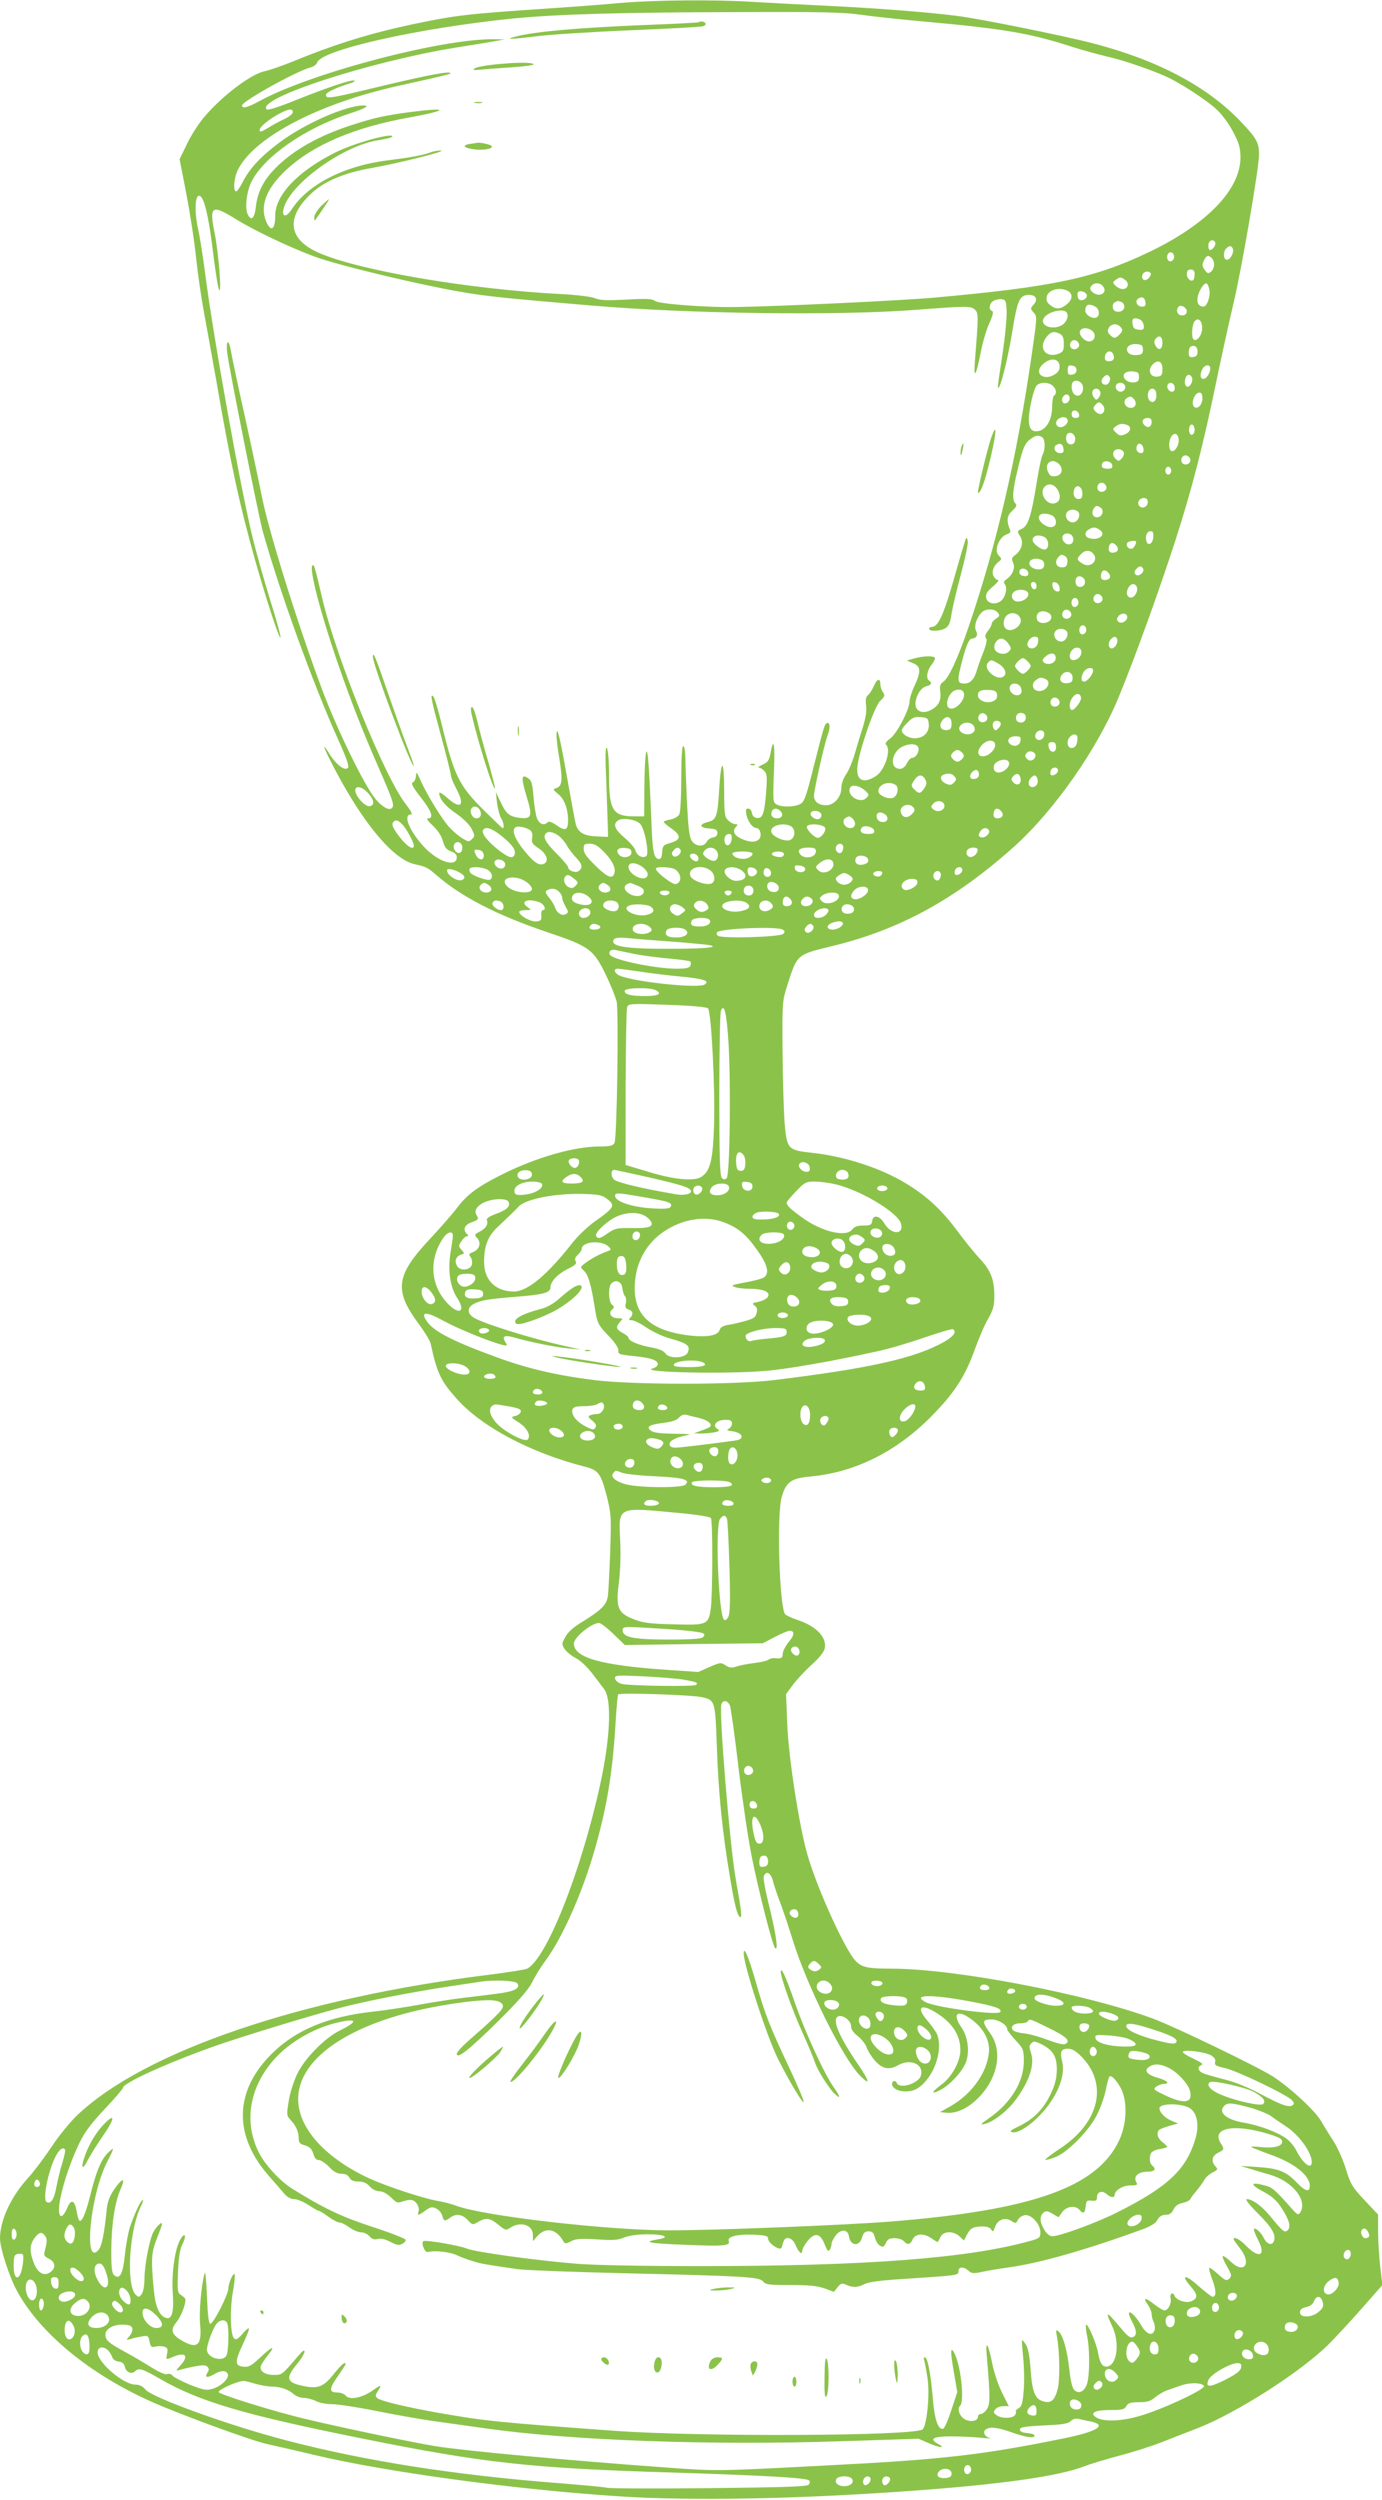 <?xml version="1.0" standalone="no"?>
<!DOCTYPE svg PUBLIC "-//W3C//DTD SVG 20010904//EN"
 "http://www.w3.org/TR/2001/REC-SVG-20010904/DTD/svg10.dtd">
<svg version="1.0" xmlns="http://www.w3.org/2000/svg"
 width="708pt" height="1280pt" viewBox="0 0 708 1280"
 preserveAspectRatio="xMidYMid meet">
<g transform="translate(0,1280) scale(0.1,-0.1)"
fill="#8bc34a" stroke="none">
<path d="M3180 12785 c-74 -7 -245 -20 -380 -29 -404 -27 -466 -34 -685 -80
-213 -45 -399 -102 -610 -189 -60 -24 -126 -47 -146 -51 -69 -12 -218 -124
-311 -233 -28 -32 -68 -94 -89 -138 l-39 -80 35 -180 c19 -99 42 -247 50 -330
9 -82 27 -206 40 -275 13 -69 42 -231 65 -360 72 -418 118 -627 196 -905 59
-208 126 -413 131 -399 2 6 -21 91 -52 189 -30 97 -71 241 -90 319 -64 261
-203 1035 -244 1356 -11 85 -27 187 -36 227 -18 78 -17 164 2 170 26 9 51 -92
78 -317 9 -74 21 -146 26 -160 17 -45 0 178 -21 284 -29 144 -17 152 115 70
91 -56 274 -143 400 -189 115 -43 538 -144 749 -180 134 -23 225 -32 661 -69
500 -43 1263 -53 1660 -23 274 21 289 21 311 0 17 -18 17 -31 -2 -268 -7 -92
8 -67 30 50 10 50 29 117 44 149 19 42 23 61 14 64 -19 6 -14 40 9 52 11 6 30
10 42 8 19 -3 22 -10 24 -62 1 -33 -7 -119 -17 -190 -33 -218 -32 -212 -21
-196 15 25 49 167 71 306 23 139 35 164 82 164 36 0 47 -24 23 -50 -17 -19
-17 -21 0 -40 19 -20 18 -26 -9 -213 -76 -527 -180 -976 -325 -1400 -56 -164
-102 -261 -130 -279 -14 -9 -18 -20 -14 -48 6 -46 -8 -75 -49 -96 -41 -21 -78
-6 -78 31 0 39 27 84 55 91 26 6 32 18 15 29 -17 10 -11 51 10 78 11 14 20 30
20 36 0 14 -54 14 -105 0 l-39 -11 32 -14 c40 -16 41 -42 7 -116 -14 -29 -25
-64 -25 -78 0 -41 -65 -166 -99 -191 -21 -15 -28 -26 -21 -33 27 -27 -8 -131
-53 -160 -66 -42 -103 -21 -94 53 11 85 86 302 116 332 24 23 26 29 14 45 -7
10 -13 28 -13 41 0 33 -18 28 -33 -9 -8 -18 -21 -39 -29 -46 -12 -9 -15 -24
-11 -53 4 -26 -2 -63 -15 -107 -12 -37 -31 -99 -42 -138 -11 -39 -31 -87 -45
-108 -15 -21 -25 -51 -25 -71 0 -46 -37 -88 -78 -88 -38 0 -62 18 -62 49 0 28
54 268 69 307 15 37 14 70 -1 65 -14 -5 -15 -9 -72 -233 -37 -147 -46 -172
-67 -182 -30 -16 -94 -17 -120 -2 -19 10 -20 17 -14 167 6 149 -2 185 -19 89
-6 -31 -14 -41 -39 -52 -18 -8 -27 -14 -20 -15 6 0 19 -7 28 -17 14 -14 16
-29 10 -107 -9 -114 -18 -138 -48 -134 -14 2 -23 11 -25 26 -2 12 -10 22 -19
22 -12 0 -14 -7 -9 -32 7 -35 32 -68 52 -68 18 0 28 -38 14 -55 -16 -20 -51
-19 -95 2 -36 17 -44 40 -23 61 9 9 8 12 -5 12 -9 0 -26 9 -37 20 -18 18 -20
34 -20 158 -1 163 -16 161 -26 -4 -8 -134 -14 -151 -55 -162 -49 -12 -47 -30
3 -34 35 -2 43 -7 43 -23 0 -13 -8 -21 -23 -23 -12 -2 -27 -12 -32 -23 -15
-27 -56 -24 -76 6 -13 20 -18 65 -25 203 -4 97 -8 201 -8 230 -1 28 -5 52 -11
52 -6 0 -10 -62 -10 -166 0 -92 -4 -174 -10 -184 -6 -11 -26 -22 -45 -26 -19
-3 -35 -9 -35 -13 1 -3 19 -19 41 -34 50 -35 48 -57 -6 -73 -37 -10 -40 -14
-43 -48 -2 -28 -7 -36 -19 -34 -25 5 -31 42 -37 221 -4 89 -9 205 -13 257 -9
133 -20 75 -22 -112 l-1 -148 -49 0 c-112 0 -131 30 -131 212 0 71 -5 129 -11
138 -8 11 -9 -40 -3 -175 4 -104 7 -210 8 -235 l1 -45 -49 2 c-73 2 -104 19
-116 62 -5 20 -25 128 -45 241 -36 206 -53 274 -54 217 -1 -15 6 -71 15 -124
17 -108 14 -139 -16 -148 -19 -6 -18 -8 10 -31 32 -27 50 -76 50 -136 0 -49
-14 -55 -58 -24 -24 17 -40 22 -46 16 -20 -20 -44 -10 -56 23 -6 17 -14 67
-17 110 -5 63 -10 81 -27 92 -35 25 -37 2 -10 -87 33 -107 29 -122 -31 -116
-56 7 -72 20 -101 83 l-24 50 6 -55 c4 -30 13 -65 20 -77 14 -22 19 -53 9 -53
-3 0 -47 43 -100 95 -125 125 -149 175 -214 444 -17 69 -35 129 -41 135 -18
18 -12 -13 40 -204 28 -102 50 -192 50 -201 0 -9 13 -40 29 -70 45 -85 21
-106 -49 -43 -22 20 -40 30 -40 23 1 -30 31 -66 86 -104 34 -23 68 -56 79 -77
18 -35 19 -39 3 -54 -15 -16 -19 -15 -50 4 -18 11 -47 36 -64 54 -36 38 -112
160 -148 239 -21 47 -24 50 -25 26 -1 -15 -8 -30 -16 -33 -11 -5 -1 -23 40
-76 56 -71 69 -108 38 -108 -11 0 -3 -12 24 -37 26 -25 45 -53 52 -80 9 -32
18 -43 41 -52 20 -6 30 -17 30 -30 0 -55 -97 -24 -169 54 -76 84 -108 165 -65
165 9 0 -1 19 -26 51 -109 138 -359 754 -430 1059 -38 162 -41 171 -49 165
-19 -11 37 -231 124 -485 69 -200 130 -357 208 -535 83 -190 90 -210 73 -224
-14 -11 -47 7 -79 44 -58 67 -199 356 -279 570 -129 347 -273 810 -308 990
-12 61 -50 241 -85 400 -36 160 -67 309 -71 333 -11 68 -28 65 -20 -4 8 -73
161 -838 182 -914 86 -308 259 -786 387 -1068 43 -96 57 -136 49 -144 -16 -16
-58 15 -93 70 -46 73 -34 38 29 -82 146 -277 299 -458 407 -481 58 -13 66 -17
111 -56 129 -112 309 -204 565 -291 220 -74 239 -88 304 -222 24 -50 48 -110
54 -134 11 -52 2 -700 -11 -724 -7 -14 -22 -18 -74 -18 -131 0 -324 -55 -499
-142 -127 -63 -182 -104 -233 -172 -23 -30 -84 -100 -137 -157 -179 -191 -189
-265 -56 -443 28 -38 54 -81 57 -95 33 -151 51 -190 131 -280 127 -145 381
-280 660 -351 68 -17 81 -35 110 -145 24 -96 25 -108 19 -290 -4 -104 -9 -207
-12 -228 -7 -45 -34 -71 -129 -130 -47 -28 -76 -54 -89 -79 -19 -34 -19 -37
-3 -62 10 -14 35 -35 57 -46 22 -11 58 -45 82 -76 24 -31 52 -68 63 -83 40
-52 32 -251 -21 -491 -98 -446 -273 -886 -373 -940 -10 -5 -94 -18 -187 -30
-967 -119 -1769 -391 -2116 -718 -39 -37 -97 -108 -133 -163 -36 -54 -92 -129
-126 -166 -84 -93 -139 -213 -139 -304 0 -50 47 -196 87 -269 117 -216 372
-426 688 -567 150 -67 519 -202 597 -218 40 -9 147 -33 238 -55 365 -87 1033
-178 1565 -212 367 -24 909 -14 1490 28 463 33 759 75 890 126 28 11 107 35
178 54 70 18 166 49 215 68 48 19 133 52 190 74 200 79 524 286 667 427 39 39
117 123 174 188 l103 117 -11 94 c-6 52 -11 133 -11 181 l0 86 -69 73 c-62 66
-71 80 -95 157 -14 47 -43 112 -64 145 -21 32 -50 80 -65 105 -30 52 -160 172
-246 227 -80 51 -499 253 -611 295 -344 128 -1019 257 -1343 257 -121 0 -151
6 -183 39 -53 53 -199 373 -248 546 -43 151 -97 501 -103 671 l-6 150 37 50
c21 27 64 73 96 102 37 33 61 63 65 82 12 56 -43 114 -141 146 -27 9 -54 22
-61 28 -30 29 -45 512 -18 602 23 77 48 95 148 104 235 22 452 133 636 326
106 110 159 195 207 330 20 55 49 123 67 153 25 44 31 66 31 115 0 83 -18 131
-74 191 -26 27 -81 95 -122 151 -79 104 -153 172 -259 236 -129 78 -313 138
-484 156 -120 13 -124 19 -136 158 -4 60 -9 224 -10 364 -2 253 -1 256 26 340
49 154 48 152 225 195 345 83 631 238 933 508 208 186 432 506 541 775 84 204
204 538 285 787 89 276 145 495 215 835 26 124 64 299 86 390 41 173 130 690
130 759 0 61 -13 84 -94 169 -173 181 -427 315 -760 401 -150 39 -591 128
-696 140 -157 20 -424 40 -655 51 -126 6 -297 15 -380 20 -195 13 -514 10
-685 -5z m1226 -60 c55 -8 201 -24 324 -35 410 -37 543 -59 760 -129 52 -17
135 -39 183 -51 90 -20 250 -76 322 -112 71 -36 187 -112 235 -156 28 -25 64
-73 86 -115 32 -60 38 -82 39 -132 0 -165 -170 -342 -467 -485 -281 -134 -490
-179 -1103 -234 -152 -14 -795 -45 -1015 -48 -149 -3 -396 16 -414 31 -13 11
-43 13 -146 7 -100 -5 -136 -4 -162 7 -19 8 -92 17 -168 21 -474 24 -1042 121
-1248 212 -158 70 -170 183 -31 309 67 60 167 101 304 125 141 25 392 88 353
89 -15 1 -39 -4 -55 -10 -37 -14 -104 -26 -216 -40 -222 -27 -411 -123 -494
-253 -27 -41 -51 -38 -40 6 32 126 305 323 485 350 39 6 72 14 72 19 0 21
-197 -34 -295 -83 -190 -96 -305 -217 -305 -322 0 -71 -22 -87 -46 -31 -34 81
0 169 101 264 140 130 351 220 640 271 197 36 194 52 -5 26 -134 -18 -183 -29
-300 -67 -170 -55 -299 -129 -389 -220 -61 -62 -92 -123 -100 -197 -7 -60 -23
-76 -41 -41 -17 32 -7 118 19 170 66 129 277 275 506 349 77 25 102 40 66 40
-88 0 -300 -93 -427 -188 -96 -71 -154 -133 -189 -201 -14 -28 -30 -51 -35
-51 -18 0 -11 74 11 115 88 167 421 339 831 428 248 55 273 61 250 65 -27 4
-145 -20 -411 -84 -200 -48 -221 -51 -221 -30 0 13 51 37 128 61 13 4 21 9 18
12 -8 9 -139 -35 -294 -97 -93 -38 -150 -56 -156 -50 -55 55 525 244 967 316
89 14 182 29 207 34 l45 8 -50 1 c-262 6 -938 -171 -1203 -315 -64 -35 -92
-42 -92 -24 0 21 282 178 352 195 15 4 30 15 33 25 20 64 517 176 1001 225
222 22 554 32 1160 33 416 2 540 -1 620 -13z m-2906 -500 c0 -8 -19 -23 -42
-34 -24 -11 -62 -31 -85 -46 -33 -20 -43 -23 -43 -11 0 17 51 58 107 87 45 23
63 24 63 4z m4725 -665 c7 -12 -12 -40 -26 -40 -10 0 -12 34 -2 43 9 10 21 9
28 -3z m91 -34 c7 -19 -13 -56 -31 -56 -18 0 -20 41 -3 58 16 16 27 15 34 -2z
m-301 -42 c0 -10 -8 -20 -17 -22 -18 -3 -26 27 -11 42 12 11 28 0 28 -20z
m193 -6 c17 -17 15 -53 -4 -69 -14 -11 -18 -10 -30 6 -17 23 -17 30 -4 56 12
22 21 24 38 7z m-88 -81 c0 -13 -3 -26 -6 -30 -12 -12 -34 6 -34 29 0 17 6 24
20 24 14 0 20 -7 20 -23z m-225 4 c3 -5 -2 -17 -11 -26 -19 -19 -40 -6 -31 19
7 17 32 21 42 7z m-130 -35 c22 -16 14 -46 -14 -46 -11 0 -27 8 -36 17 -16 16
-16 17 1 30 22 16 26 16 49 -1z m-115 -31 c29 -35 -21 -62 -55 -29 -12 12 -13
19 -4 30 15 18 43 18 59 -1z m545 -16 c8 -34 -11 -89 -30 -89 -37 0 -41 47 -9
98 20 30 31 28 39 -9z m-724 -9 c27 -15 24 -45 -7 -69 -33 -26 -55 -26 -84 -3
-18 14 -21 25 -17 45 9 34 67 49 108 27z m97 -21 c3 -17 -23 -33 -39 -23 -5 3
-9 14 -9 25 0 15 6 20 22 17 13 -2 24 -10 26 -19z m300 -37 c3 -17 -2 -22 -18
-22 -25 0 -38 29 -19 41 20 13 34 6 37 -19z m-124 2 c9 -3 16 -14 16 -24 0
-20 -23 -32 -45 -24 -18 7 -20 40 -2 47 6 3 13 6 14 6 1 1 8 -2 17 -5z m-133
-24 c22 -12 25 -48 5 -56 -21 -8 -56 14 -56 35 0 32 17 39 51 21z m469 -25 c0
-8 -6 -15 -12 -18 -21 -7 -38 4 -38 23 0 10 6 20 13 23 15 5 37 -11 37 -28z
m-615 -6 c13 -20 -5 -57 -33 -68 -54 -23 -111 9 -81 45 25 31 101 46 114 23z
m383 -41 c7 -7 12 -20 12 -31 0 -14 -6 -18 -27 -15 -22 2 -29 9 -31 31 -3 21
1 27 15 27 11 0 24 -5 31 -12z m310 -46 c-3 -34 -30 -64 -44 -49 -12 12 -7 76
6 92 20 24 42 -1 38 -43z m-420 16 c16 -16 15 -23 -4 -42 -19 -20 -29 -20 -48
0 -12 12 -13 20 -6 35 12 21 40 25 58 7z m-144 -21 c23 -17 17 -51 -10 -55
-25 -4 -59 32 -51 53 8 18 37 20 61 2z m-163 -17 c14 -8 19 -21 19 -51 0 -33
-4 -41 -26 -50 -67 -25 -107 29 -63 85 22 28 39 32 70 16z m524 -45 c0 -35
-20 -43 -35 -15 -9 16 -8 25 1 36 18 21 34 11 34 -21z m-427 -8 c4 -20 -25
-34 -40 -19 -15 15 -1 44 19 40 10 -2 19 -11 21 -21z m327 -27 c0 -21 -5 -26
-31 -28 -19 -2 -36 3 -44 12 -19 24 5 48 44 44 26 -2 31 -7 31 -28z m280 -10
c0 -18 -6 -26 -22 -28 -18 -3 -23 1 -23 21 0 28 9 39 30 35 9 -2 15 -14 15
-28z m-431 -16 c8 -21 -1 -34 -25 -34 -12 0 -19 7 -19 18 0 34 33 45 44 16z
m-276 -56 c2 -18 -4 -31 -20 -42 -60 -42 -118 4 -63 51 37 33 79 28 83 -9z
m527 -18 c0 -29 -4 -36 -24 -38 -39 -6 -54 33 -25 63 27 26 49 15 49 -25z
m-440 -5 c0 -13 -8 -21 -22 -23 -19 -3 -23 1 -23 23 0 22 4 26 23 23 14 -2 22
-10 22 -23z m685 9 c0 -24 -19 -54 -35 -54 -17 0 -19 23 -5 51 13 23 40 25 40
3z m-365 -44 c0 -20 -6 -26 -26 -28 -15 -2 -34 4 -43 14 -23 23 -3 46 38 42
26 -2 31 -7 31 -28z m-151 1 c9 -14 -4 -41 -19 -41 -21 0 -28 19 -15 35 14 17
26 19 34 6z m421 -1 c10 -16 -5 -50 -21 -50 -8 0 -14 10 -14 23 0 34 21 50 35
27z m-557 -51 c4 -34 -22 -57 -43 -39 -16 13 -20 51 -8 64 16 16 48 1 51 -25z
m-154 5 c18 -18 21 -40 6 -49 -5 -3 -10 -30 -10 -58 0 -62 -27 -113 -65 -123
-55 -14 -67 33 -41 153 7 35 19 70 26 78 16 20 64 19 84 -1z m369 2 c9 -22
-19 -42 -37 -26 -19 15 -10 40 14 40 10 0 20 -6 23 -14z m253 -1 c3 -8 3 -19
0 -24 -10 -16 -36 -1 -36 20 0 22 28 26 36 4z m-380 -30 c4 -8 0 -22 -7 -31
-12 -14 -14 -14 -25 1 -7 9 -10 23 -7 31 7 19 32 18 39 -1z m286 -2 c7 -30 -4
-54 -21 -51 -29 6 -27 68 3 68 8 0 16 -8 18 -17z m238 -32 c0 -31 -22 -57 -40
-46 -22 14 -2 75 25 75 10 0 15 -10 15 -29z m-680 0 c0 -21 -26 -36 -36 -20
-9 15 3 39 21 39 8 0 15 -9 15 -19z m330 -6 c18 -21 5 -47 -22 -43 -26 3 -37
36 -16 49 18 12 24 11 38 -6z m-160 -30 c15 -18 6 -45 -13 -45 -8 0 -20 7 -27
15 -10 12 -10 18 0 30 16 19 24 19 40 0z m-122 -48 c2 -12 -3 -17 -17 -17 -15
0 -21 6 -21 21 0 25 33 22 38 -4z m-58 -32 c0 -19 -28 -38 -45 -31 -20 7 -19
33 2 44 20 12 43 5 43 -13z m430 -4 c0 -27 -19 -36 -37 -18 -18 18 -9 37 18
37 12 0 19 -7 19 -19z m-126 -17 c22 -8 20 -31 -3 -44 -27 -14 -37 -13 -56 7
-16 16 -16 17 1 30 20 14 34 16 58 7z m346 -24 c0 -25 -18 -36 -26 -16 -8 21
3 49 16 41 5 -3 10 -15 10 -25z m-612 -54 c-4 -30 -42 -28 -46 3 -2 13 2 27 9
32 18 11 41 -10 37 -35z m530 6 c4 -27 -15 -62 -33 -62 -10 0 -15 11 -15 33 0
53 41 78 48 29z m-699 9 c16 -10 17 -61 2 -90 -6 -10 -20 -77 -31 -148 -27
-165 -43 -217 -76 -231 -23 -11 -24 -13 -9 -36 20 -30 11 -70 -22 -96 -20 -15
-22 -22 -14 -39 14 -25 0 -63 -30 -85 -17 -11 -19 -18 -11 -28 14 -17 4 -63
-18 -83 -28 -25 -74 -16 -78 15 -3 19 5 32 35 57 21 18 33 33 26 33 -7 0 -17
9 -23 20 -12 22 1 56 29 76 13 10 13 13 -2 29 -27 26 1 97 43 110 15 5 19 12
14 23 -19 46 -16 71 12 97 21 19 25 28 16 37 -18 18 -15 66 12 176 27 113 37
134 68 156 26 18 37 19 57 7z m109 -59 c3 -17 -2 -22 -18 -22 -25 0 -38 29
-19 41 20 13 34 6 37 -19z m410 0 c2 -14 -2 -22 -12 -22 -19 0 -29 17 -22 36
8 22 30 12 34 -14z m-101 -18 c3 -8 -2 -23 -11 -32 -15 -15 -17 -15 -32 0 -21
21 -11 48 16 48 11 0 23 -7 27 -16z m341 -37 c4 -20 -25 -34 -40 -19 -15 15
-1 44 19 40 10 -2 19 -11 21 -21z m-673 -23 c25 -25 15 -58 -17 -62 -22 -3
-30 2 -39 22 -21 45 21 74 56 40z m273 -6 c3 -13 -3 -18 -21 -18 -29 0 -37 7
-30 27 8 19 47 12 51 -9z m302 -28 c0 -11 -7 -20 -15 -20 -8 0 -15 9 -15 20 0
11 7 20 15 20 8 0 15 -9 15 -20z m-332 -83 c4 -20 -25 -34 -40 -19 -15 15 -1
44 19 40 10 -2 19 -11 21 -21z m-252 -11 c23 -36 15 -70 -18 -74 -42 -5 -75
57 -46 86 19 19 46 14 64 -12z m129 -21 c0 -23 -4 -30 -20 -30 -21 0 -31 25
-21 51 11 28 41 12 41 -21z m335 -45 c0 -24 -26 -38 -42 -22 -16 16 -2 42 22
42 13 0 20 -7 20 -20z m-242 -29 c19 -12 11 -45 -12 -49 -24 -5 -37 17 -25 40
11 20 18 22 37 9z m-111 -27 c8 -22 -10 -49 -32 -49 -10 0 -22 7 -28 16 -15
24 -1 49 28 49 15 0 28 -7 32 -16z m-136 -14 c20 -11 26 -45 8 -55 -28 -18
-91 28 -74 55 8 13 41 13 66 0z m244 -74 c36 -26 -12 -58 -59 -40 -21 8 -20
31 2 43 23 14 35 13 57 -3z m273 -38 c-3 -36 -30 -46 -36 -15 -5 26 5 47 23
47 12 0 15 -8 13 -32z m-410 -6 c4 -28 -24 -40 -45 -19 -21 21 -9 49 19 45 15
-2 24 -11 26 -26z m-147 8 c22 -12 26 -55 5 -63 -17 -7 -66 29 -66 48 0 23 31
30 61 15z m469 -24 c0 -16 -14 -36 -25 -36 -17 0 -28 17 -20 30 6 10 45 15 45
6z m-100 -21 c15 -18 5 -35 -21 -35 -12 0 -19 7 -19 18 0 33 20 42 40 17z
m-122 -37 c35 -35 -11 -82 -54 -53 -28 18 -29 23 -7 47 19 21 44 23 61 6z
m-140 -17 c8 -4 12 -19 10 -32 -2 -18 -9 -24 -28 -24 -28 0 -39 27 -20 50 14
17 20 18 38 6z m-124 -17 c20 -8 21 -40 2 -47 -21 -8 -54 3 -61 21 -9 25 24
39 59 26z m522 -45 c10 -17 -23 -46 -38 -31 -8 8 -8 15 2 27 15 18 26 19 36 4z
m-588 -22 c2 -11 -3 -17 -17 -17 -23 0 -35 15 -26 31 10 15 39 6 43 -14z m412
-2 c15 -18 5 -35 -21 -35 -12 0 -19 7 -19 18 0 33 20 42 40 17z m-122 -39 c4
-21 -14 -37 -35 -29 -14 5 -18 35 -6 47 12 12 38 1 41 -18z m-248 -27 c0 -24
-23 -21 -28 4 -2 10 3 17 12 17 10 0 16 -9 16 -21z m118 -7 c3 -19 -1 -23 -15
-20 -10 2 -19 14 -21 26 -3 19 1 23 15 20 10 -2 19 -14 21 -26z m396 2 c8 -20
-11 -54 -30 -54 -20 0 -28 24 -14 49 13 25 35 27 44 5z m-557 -30 c8 -20 -21
-44 -53 -44 -26 0 -39 27 -23 46 16 20 68 18 76 -2z m381 -27 c4 -20 -25 -34
-40 -19 -15 15 -1 44 19 40 10 -2 19 -11 21 -21z m-123 -23 c0 -10 -8 -20 -17
-22 -18 -3 -26 27 -11 42 12 11 28 0 28 -20z m-414 -50 c12 -15 11 -19 -9 -32
-12 -8 -22 -20 -22 -27 0 -7 -9 -23 -20 -37 -13 -17 -16 -28 -9 -35 7 -7 3
-30 -14 -74 -14 -35 -28 -75 -32 -89 -13 -48 -34 -70 -65 -70 -36 0 -38 14
-11 115 18 73 36 115 49 115 23 1 34 18 23 38 -12 23 -1 64 26 94 20 23 66 23
84 2z m377 -7 c4 -20 -25 -34 -40 -19 -15 15 -1 44 19 40 10 -2 19 -11 21 -21z
m-108 -2 c17 -20 -3 -45 -37 -45 -13 0 -26 7 -29 15 -10 25 4 45 29 45 14 0
30 -7 37 -15z m-162 -7 c19 -19 14 -46 -13 -64 -43 -28 -78 4 -57 52 13 26 49
33 70 12z m557 -7 c0 -22 -32 -38 -46 -24 -9 9 -9 16 1 28 15 19 45 16 45 -4z
m-210 -67 c0 -10 -8 -20 -17 -22 -18 -3 -26 27 -11 42 12 11 28 0 28 -20z
m-98 -10 c8 -22 -10 -49 -32 -49 -10 0 -22 7 -28 16 -15 24 -1 49 28 49 15 0
28 -7 32 -16z m-149 -51 c-3 -29 -32 -43 -50 -25 -15 15 9 52 33 52 16 0 20
-5 17 -27z m405 15 c6 -19 -11 -48 -28 -48 -18 0 -20 31 -3 48 15 15 25 15 31
0z m-557 -24 c16 -23 16 -27 1 -41 -18 -19 -62 -11 -71 13 -9 22 11 54 34 54
11 0 27 -12 36 -26z m374 -43 c0 -22 -19 -41 -42 -41 -22 0 -24 33 -3 54 19
18 45 11 45 -13z m-132 -35 c-3 -24 -44 -35 -62 -16 -8 9 -5 16 12 30 28 23
54 16 50 -14z m-144 -12 c9 -8 16 -19 16 -24 0 -5 -7 -16 -16 -24 -8 -9 -19
-16 -24 -16 -5 0 -16 7 -24 16 -9 8 -16 19 -16 24 0 5 7 16 16 24 8 9 19 16
24 16 5 0 16 -7 24 -16z m-146 -14 c32 -20 43 -52 21 -65 -34 -22 -104 40 -79
70 16 19 18 19 58 -5z m482 -33 c0 -20 -30 -57 -46 -57 -17 0 -18 23 -2 50 14
22 48 27 48 7z m-105 -37 c0 -20 -6 -26 -28 -28 -32 -4 -46 20 -26 44 19 24
54 14 54 -16z m-141 -6 c38 -14 7 -68 -36 -62 -29 4 -36 37 -12 55 20 15 26
16 48 7z m-126 -41 c12 -24 4 -43 -18 -43 -23 0 -44 26 -36 45 7 21 43 19 54
-2z m-291 -29 c14 -38 -52 -103 -79 -76 -13 13 -4 55 18 76 20 20 53 20 61 0z
m171 -11 c2 -16 -4 -26 -20 -33 -32 -15 -78 3 -78 29 0 24 14 30 60 28 28 -2
36 -7 38 -24z m430 -14 c4 -19 -37 -71 -49 -64 -15 10 -10 47 8 67 18 21 36
19 41 -3z m-110 -22 c4 -20 -25 -34 -40 -19 -15 15 -1 44 19 40 10 -2 19 -11
21 -21z m-370 -80 c4 -20 -25 -34 -40 -19 -15 15 -1 44 19 40 10 -2 19 -11 21
-21z m195 11 c7 -21 -4 -38 -23 -38 -10 0 -20 6 -23 13 -7 20 4 37 23 37 10 0
20 -6 23 -12z m-495 -45 c4 -42 -26 -73 -72 -73 -33 0 -66 21 -66 41 0 6 13
24 30 40 24 25 37 30 67 27 35 -3 38 -6 41 -35z m117 2 c0 -23 -5 -31 -21 -33
-32 -5 -47 20 -28 47 22 31 49 23 49 -14z m251 4 c3 -6 -1 -18 -10 -27 -14
-14 -18 -15 -25 -3 -5 8 -7 20 -4 28 6 16 29 17 39 2z m-137 -17 c7 -13 6 -23
-1 -30 -30 -30 -94 2 -68 33 17 21 57 19 69 -3z m361 -42 c0 -23 -26 -38 -41
-23 -14 14 0 43 22 43 12 0 19 -7 19 -20z m170 -19 c0 -33 -11 -51 -31 -51
-22 0 -27 38 -7 58 18 18 38 14 38 -7z m-292 -13 c-3 -26 -32 -35 -53 -18 -21
18 -6 40 27 40 25 0 29 -4 26 -22z m-130 -19 c4 -23 -29 -58 -58 -61 -33 -4
-38 27 -9 58 25 27 62 29 67 3z m312 -15 c0 -33 -33 -30 -38 4 -3 17 2 22 17
22 16 0 21 -6 21 -26z m-706 0 c8 -20 -11 -54 -30 -54 -8 0 -19 -11 -26 -24
-12 -28 -31 -38 -53 -30 -37 15 -22 84 24 109 35 19 77 19 85 -1z m226 -29
c10 -12 10 -18 0 -30 -7 -8 -18 -15 -25 -15 -7 0 -18 7 -25 15 -10 12 -10 18
0 30 7 8 18 15 25 15 7 0 18 -7 25 -15z m374 -19 c-8 -22 -31 -27 -44 -10 -10
11 -10 17 0 29 15 18 52 2 44 -19z m-134 -36 c0 -24 -41 -53 -64 -44 -21 8
-21 40 2 53 30 18 62 13 62 -9z m250 -35 c0 -16 -27 -32 -37 -22 -3 4 -3 13 0
22 8 20 37 20 37 0z m-405 -21 c0 -12 -8 -20 -22 -22 -25 -4 -31 16 -11 36 17
17 33 10 33 -14z m-125 -10 c11 -12 10 -18 -3 -31 -13 -14 -21 -14 -42 -5 -26
12 -33 37 -12 45 24 10 45 7 57 -9z m338 -8 c6 -29 -15 -43 -35 -24 -14 14
-14 20 -3 33 16 19 34 15 38 -9z m-488 -7 c9 -16 8 -26 -5 -45 -18 -28 -28
-30 -49 -8 -20 19 -20 24 0 52 19 28 40 28 54 1z m574 6 c8 -23 -4 -45 -25
-45 -22 0 -26 29 -7 48 16 16 25 15 32 -3z m-726 -34 c18 -11 12 -51 -9 -64
-22 -14 -79 9 -79 32 0 35 53 55 88 32z m-153 -32 c18 -17 18 -20 3 -35 -31
-31 -100 11 -84 51 8 21 51 13 81 -16z m-2553 -6 c35 -37 40 -67 11 -71 -23
-3 -73 52 -73 81 0 26 33 20 62 -10z m2956 -65 c5 -25 -31 -41 -54 -24 -16 12
-16 16 -4 30 17 21 54 17 58 -6z m-159 -12 c10 -12 8 -19 -8 -35 -22 -22 -46
-19 -55 6 -14 34 39 58 63 29z m-2221 -13 c12 -24 4 -43 -18 -43 -20 0 -36 33
-25 50 10 16 33 12 43 -7z m1542 -8 c15 -18 5 -35 -20 -35 -22 0 -34 15 -26
35 7 19 30 19 46 0z m1130 0 c15 -18 5 -35 -21 -35 -12 0 -19 7 -19 18 0 33
20 42 40 17z m-922 -16 c2 -9 -4 -19 -12 -22 -19 -8 -51 17 -42 32 11 17 50 9
54 -10z m332 -4 c16 -20 1 -39 -26 -33 -27 5 -32 48 -6 48 11 0 25 -7 32 -15z
m-172 -17 c21 -21 14 -48 -12 -48 -29 0 -47 37 -25 51 18 12 23 11 37 -3z
m-1087 -28 c22 -25 45 -148 31 -162 -16 -16 -49 0 -56 26 -3 13 -28 43 -56 66
-52 44 -62 72 -32 90 25 15 94 3 113 -20z m-1221 0 c21 -21 60 -92 60 -110 0
-25 -33 -6 -70 41 -39 50 -47 69 -33 82 11 11 22 8 43 -13z m1991 -10 c25 -14
25 -56 -1 -70 -23 -13 -88 13 -98 38 -12 32 57 54 99 32z m177 -11 c3 -17 -22
-49 -38 -49 -19 0 -63 47 -56 59 12 18 90 10 94 -10z m-1511 -11 c9 -7 13 -22
9 -39 -4 -23 1 -31 34 -53 42 -28 55 -68 24 -80 -22 -8 -47 7 -86 54 -77 89
-88 148 -26 136 17 -3 38 -11 45 -18z m1761 0 c3 -15 -4 -18 -32 -18 -34 0
-47 15 -29 34 13 13 58 1 61 -16z m-1909 -28 c54 -43 76 -73 67 -96 -9 -23
-31 -16 -85 26 -56 45 -86 84 -76 100 12 20 44 10 94 -30z m2497 29 c9 -16
-21 -43 -41 -36 -13 5 -14 11 -5 27 12 22 35 26 46 9z m-2202 -30 c14 -11 33
-34 41 -50 9 -16 29 -42 45 -59 33 -34 37 -52 16 -69 -16 -14 -56 1 -56 20 0
5 -27 37 -60 70 -55 55 -71 85 -53 102 12 13 40 7 67 -14z m884 -16 c-3 -30
-25 -42 -34 -19 -9 22 2 46 21 46 12 0 15 -8 13 -27z m-1380 -37 c2 -10 -1
-23 -7 -29 -16 -16 -44 14 -35 37 8 22 38 17 42 -8z m729 -31 c43 -45 60 -83
49 -110 -10 -27 -36 -16 -96 43 -44 43 -60 65 -60 85 0 24 4 27 32 27 24 0 41
-10 75 -45z m1223 26 c0 -11 -5 -23 -11 -27 -15 -9 -33 12 -26 30 9 23 37 20
37 -3z m-1085 -26 c0 -25 -46 -33 -64 -11 -19 22 -4 38 32 34 24 -2 32 -8 32
-23z m251 14 c10 -17 -23 -46 -38 -31 -8 8 -8 15 2 27 15 18 26 19 36 4z m184
-4 c15 -18 9 -49 -11 -53 -9 -1 -26 6 -40 16 -20 17 -21 22 -10 36 17 20 45
21 61 1z m510 -4 c0 -31 -57 -43 -80 -16 -18 22 -3 35 41 35 32 0 39 -4 39
-19z m828 3 c-5 -25 -35 -41 -49 -27 -18 18 -3 43 26 43 19 0 26 -5 23 -16z
m-2530 -21 c4 -29 -23 -31 -38 -4 -15 28 -13 33 13 29 14 -2 23 -11 25 -25z
m1377 7 c3 -5 -6 -15 -20 -22 -29 -13 -75 -2 -83 20 -5 15 94 17 103 2z m160
1 c3 -5 0 -13 -5 -16 -16 -10 -62 4 -55 15 8 13 52 13 60 1z m-437 -24 c2 -10
-3 -17 -11 -17 -18 0 -39 24 -30 34 12 12 38 2 41 -17z m870 -9 c2 -12 -5 -19
-23 -24 -31 -8 -50 7 -41 31 8 22 60 16 64 -7z m-1860 -21 c2 -9 -4 -20 -13
-23 -20 -8 -50 19 -40 36 10 17 49 8 53 -13z m1677 13 c23 -37 -42 -77 -73
-46 -16 16 -15 19 7 37 25 21 56 25 66 9z m-969 -33 c19 -17 25 -29 21 -41
-13 -35 -97 5 -97 46 0 26 43 23 76 -5z m829 -7 c0 -23 -49 -20 -53 3 -3 15 2
18 25 15 17 -2 28 -9 28 -18z m-1630 -2 c24 -11 34 -41 16 -52 -12 -8 -93 21
-102 36 -4 7 -5 16 -3 20 8 12 59 10 89 -4z m966 -1 c25 -19 32 -52 14 -67
-12 -10 -20 -9 -42 5 -37 23 -73 56 -73 67 0 13 83 9 101 -5z m177 -3 c26 -18
29 -59 6 -68 -26 -10 -93 13 -105 35 -23 43 50 68 99 33z m160 0 c37 -26 23
-54 -28 -54 -28 0 -64 34 -57 53 8 22 55 22 85 1z m80 -5 c3 -17 -23 -33 -39
-23 -5 3 -9 14 -9 25 0 15 6 20 22 17 13 -2 24 -10 26 -19z m72 -10 c0 -20
-24 -26 -35 -9 -4 6 -4 17 -1 25 7 20 36 7 36 -16z m980 16 c0 -16 -27 -32
-37 -22 -3 4 -3 13 0 22 8 20 37 20 37 0z m-2580 -10 c32 -17 38 -32 16 -41
-23 -9 -75 24 -76 49 0 12 29 8 60 -8z m2170 -4 c0 -6 -5 -13 -10 -16 -15 -9
-43 3 -35 15 8 13 45 13 45 1z m300 -10 c0 -11 -5 -23 -11 -27 -15 -9 -33 12
-26 30 9 23 37 20 37 -3z m-465 -5 c16 -12 17 -16 6 -30 -7 -9 -24 -16 -36
-16 -12 0 -29 7 -36 16 -11 14 -10 18 6 30 10 8 24 14 30 14 6 0 20 -6 30 -14z
m-1414 -15 c22 -18 23 -21 8 -36 -13 -14 -21 -15 -38 -6 -20 11 -28 41 -14 54
10 11 19 8 44 -12z m-241 -19 c14 -11 25 -25 25 -33 0 -30 -93 -21 -126 12
-47 47 41 65 101 21z m2000 -1 c0 -20 -52 -47 -69 -36 -29 17 -1 55 41 55 21
0 28 -5 28 -19z m-710 -26 c0 -19 -16 -27 -40 -20 -22 7 -27 41 -7 48 17 6 47
-11 47 -28z m-1485 12 c21 -16 13 -37 -14 -37 -26 0 -44 23 -29 38 15 15 20
15 43 -1z m610 0 c21 -16 13 -37 -14 -37 -26 0 -44 23 -29 38 15 15 20 15 43
-1z m151 -2 c25 -10 35 -20 32 -32 -4 -24 -43 -28 -74 -9 -33 22 -32 45 4 55
1 1 19 -6 38 -14z m594 -25 c0 -10 -6 -20 -12 -23 -21 -7 -38 4 -38 23 0 10 6
20 13 23 20 7 37 -4 37 -23z m585 10 c14 -22 -44 -63 -72 -53 -18 7 -16 23 4
45 18 20 58 24 68 8z m-1581 -16 c9 -8 16 -22 16 -31 0 -8 8 -28 17 -44 15
-26 16 -31 3 -39 -19 -12 -47 4 -56 32 -4 13 -18 36 -31 52 -19 23 -21 31 -11
37 20 13 45 11 62 -7z m566 -3 c0 -12 -21 -19 -37 -13 -22 8 -14 22 12 22 14
0 25 -4 25 -9z m318 -3 c-3 -7 -11 -13 -18 -13 -7 0 -15 6 -17 13 -3 7 4 12
17 12 13 0 20 -5 18 -12z m-740 -14 c46 -32 19 -60 -42 -43 -25 7 -36 16 -36
29 0 31 42 39 78 14z m1287 6 c19 -30 -58 -62 -84 -35 -15 15 -14 17 3 31 23
16 72 19 81 4z m-245 -25 c15 -18 5 -35 -21 -35 -12 0 -19 7 -19 18 0 33 20
42 40 17z m108 3 c15 -15 -3 -38 -29 -38 -24 0 -33 18 -19 35 15 18 32 19 48
3z m-1594 -14 c19 -7 21 -44 3 -44 -22 0 -51 26 -43 38 8 13 17 15 40 6z m200
-4 c24 -9 37 -40 17 -40 -6 0 -9 -12 -8 -27 2 -24 -2 -29 -26 -31 -27 -3 -87
30 -87 49 0 5 15 9 32 9 32 0 32 0 10 16 -41 29 4 46 62 24z m390 4 c20 -8 21
-40 1 -48 -21 -8 -65 11 -65 28 0 22 33 32 64 20z m470 -17 c8 -14 8 -20 -4
-27 -22 -14 -36 -12 -55 6 -12 13 -13 19 -4 31 16 18 49 13 63 -10z m202 9
c26 -19 9 -36 -43 -43 -40 -5 -83 9 -83 28 0 27 94 38 126 15z m122 2 c17 -17
15 -26 -7 -38 -25 -13 -51 -3 -51 20 0 28 37 39 58 18z m-613 -21 c23 -18 13
-34 -25 -42 -55 -12 -132 30 -87 48 25 11 94 7 112 -6z m161 -2 c19 -15 19
-15 0 -30 -24 -18 -27 -18 -51 -1 -22 16 -14 46 13 46 10 0 27 -7 38 -15z
m879 -10 c0 -13 -8 -21 -24 -23 -28 -4 -46 11 -37 33 9 25 61 16 61 -10z
m-1352 -9 c7 -17 -11 -36 -34 -36 -21 0 -31 24 -16 39 15 15 44 14 50 -3z
m1220 7 c4 -3 0 -15 -10 -25 -19 -22 -63 -24 -63 -3 0 24 56 46 73 28z m-607
-54 c10 -17 -13 -33 -51 -33 -40 0 -50 7 -42 29 7 18 82 21 93 4z m670 -35
c-26 -19 -66 -18 -66 1 0 18 61 36 75 23 7 -6 3 -14 -9 -24z m-1242 10 c22 -9
10 -24 -20 -24 -23 0 -31 10 -17 23 8 9 17 9 37 1z m262 -8 c12 -10 16 -18 9
-24 -21 -21 -83 -18 -92 4 -12 32 47 46 83 20z m840 3 c10 -17 -23 -46 -38
-31 -8 8 -8 15 2 27 15 18 26 19 36 4z m-657 -18 c28 -18 4 -41 -43 -41 -46 0
-62 10 -52 35 6 17 72 20 95 6z m501 -1 c12 -7 12 -12 2 -22 -16 -16 -319 -25
-335 -9 -6 6 -7 14 -3 18 19 19 309 31 336 13z m-585 -60 c72 -5 155 -13 185
-16 96 -12 20 -22 -170 -22 -239 -1 -317 12 -295 48 6 9 28 11 79 6 39 -4 130
-11 201 -16z m-172 -65 c40 -8 118 -18 175 -23 56 -5 105 -12 109 -15 3 -3 3
-13 0 -22 -5 -11 -22 -15 -70 -15 -110 0 -326 45 -342 71 -11 17 7 31 32 24
13 -3 57 -12 96 -20z m20 -89 c50 -8 146 -20 212 -26 122 -12 153 -22 125 -41
-30 -20 -327 9 -427 42 -33 11 -46 39 -18 39 8 0 57 -7 108 -14z m88 -97 c33
-17 11 -29 -54 -29 -76 0 -107 8 -107 26 0 17 130 20 161 3z m266 -92 c17 -17
37 -403 31 -600 -6 -178 -19 -232 -65 -263 -38 -24 -143 -14 -278 28 l-110 33
0 395 c1 217 4 403 8 414 7 17 18 18 205 11 126 -4 201 -11 209 -18z m105
-173 c13 -218 7 -679 -9 -696 -10 -9 -16 -9 -25 1 -10 9 -13 108 -13 424 0
227 4 421 8 431 17 42 29 -8 39 -160z m77 -578 c7 -8 11 -30 9 -48 -2 -25 -8
-33 -23 -33 -15 0 -21 8 -23 33 -6 57 12 79 37 48z m-845 -25 c9 -14 -4 -41
-19 -41 -17 0 -38 27 -30 40 8 12 42 13 49 1z m1184 -38 c3 -17 -2 -23 -16
-23 -24 0 -46 25 -37 40 12 19 50 7 53 -17z m-1423 -38 c0 -27 -62 -35 -72
-10 -8 21 14 36 47 33 17 -2 25 -9 25 -23z m602 -14 c170 -39 213 -53 213 -71
0 -14 -37 -22 -77 -15 -173 29 -300 60 -317 75 -18 17 -17 50 1 50 4 0 85 -18
180 -39z m1017 23 c9 -22 -1 -34 -29 -34 -13 0 -26 4 -29 9 -11 17 6 41 29 41
13 0 26 -7 29 -16z m-1370 -20 c24 -24 10 -34 -45 -34 -53 0 -61 10 -27 34 29
20 52 20 72 0z m-198 -35 c12 -20 -31 -49 -82 -55 -40 -5 -52 -3 -57 8 -11 31
29 57 90 58 23 0 45 -5 49 -11z m1079 -14 c0 -31 -49 -28 -53 3 -3 20 0 23 25
20 20 -2 28 -8 28 -23z m430 10 c134 -34 317 -146 331 -201 15 -58 -50 -57
-85 1 -24 41 -58 48 -63 13 -3 -20 -9 -23 -45 -23 -30 0 -46 -6 -57 -20 -31
-42 -157 -12 -258 62 -62 45 -78 61 -78 76 0 4 22 30 48 57 45 47 51 50 98 50
27 0 77 -7 109 -15z m-551 -10 c8 -22 -21 -45 -59 -45 -38 0 -49 17 -27 43 19
21 78 23 86 2z m-138 -6 c10 -17 -23 -46 -37 -32 -7 7 -9 19 -6 27 7 18 33 21
43 5z m949 1 c8 -13 -20 -24 -41 -16 -20 8 -9 26 16 26 10 0 22 -5 25 -10z
m-1439 -56 c49 -36 45 -45 -64 -122 -33 -24 -82 -71 -109 -105 -130 -166 -231
-250 -301 -250 -94 1 -152 58 -152 152 0 80 19 130 67 176 23 22 54 51 68 65
15 14 33 32 41 41 35 39 181 68 321 66 85 -2 107 -6 129 -23z m198 5 c124 -21
144 -28 131 -49 -6 -9 -32 -11 -94 -7 -96 5 -184 33 -189 60 -4 22 4 22 152
-4z m-698 -24 c9 -23 -11 -41 -67 -61 -32 -12 -48 -23 -45 -31 9 -21 -5 -43
-36 -59 -28 -15 -29 -16 -13 -34 22 -24 11 -58 -22 -71 -20 -8 -23 -12 -13
-24 6 -7 10 -24 8 -37 -4 -32 -62 -39 -77 -9 -14 25 -5 48 21 57 18 5 19 7 2
25 -15 17 -16 20 0 44 9 14 22 25 28 25 9 0 9 3 0 12 -22 22 -13 46 23 59 38
14 39 17 26 38 -23 37 40 80 117 81 29 0 44 -5 48 -15z m1382 -59 c14 -15 -21
-29 -75 -30 -45 -1 -58 2 -58 14 0 8 11 17 25 22 27 8 98 4 108 -6z m-689 -9
c13 -6 29 -20 35 -30 17 -28 -9 -37 -99 -35 -72 1 -84 -1 -119 -25 -43 -30
-52 -32 -62 -16 -9 15 48 71 99 97 47 24 109 28 146 9z m411 -36 c72 -28 113
-62 170 -143 51 -72 62 -115 37 -136 -7 -7 -38 -16 -68 -22 -107 -21 -107 -21
-84 -30 11 -5 47 -9 81 -9 71 -1 106 -19 85 -45 -7 -8 -28 -18 -47 -22 -30 -6
-33 -8 -18 -19 12 -8 15 -19 10 -38 -5 -22 -16 -29 -59 -41 -28 -8 -68 -17
-88 -20 -25 -4 -38 -13 -42 -25 -7 -28 -61 -39 -146 -30 -212 23 -302 108
-288 275 8 105 60 198 145 256 97 67 215 86 312 49z m360 -16 c0 -19 -20 -29
-32 -17 -15 15 -2 43 17 36 8 -3 15 -12 15 -19z m447 -31 c8 -22 -11 -37 -36
-29 -31 10 -28 45 4 45 14 0 28 -7 32 -16z m-1240 -28 c-9 -23 -37 -20 -37 3
0 21 20 33 34 20 5 -4 6 -15 3 -23z m-957 7 c0 -9 -5 -45 -11 -80 -16 -94 -4
-181 32 -237 48 -73 12 -93 -49 -29 -88 94 -96 226 -20 336 21 30 48 36 48 10z
m1695 7 c10 -17 -14 -39 -50 -46 -59 -11 -94 13 -63 44 15 15 104 16 113 2z
m401 -14 c18 -14 18 -16 2 -32 -14 -15 -22 -16 -43 -6 -37 17 -31 48 11 51 5
1 19 -5 30 -13z m-98 -18 c18 -18 15 -58 -5 -58 -20 0 -53 28 -53 46 0 22 39
31 58 12z m-1200 -31 c14 -15 14 -17 -4 -23 -41 -15 -80 -35 -111 -58 -32 -23
-32 -24 -13 -41 23 -21 37 -66 56 -184 14 -90 16 -93 82 -162 26 -28 42 -54
40 -65 -3 -17 6 -20 74 -27 91 -9 128 -21 128 -42 0 -8 -12 -18 -27 -22 -72
-20 383 -30 582 -12 111 9 349 51 574 101 52 11 158 42 235 69 77 26 143 46
148 43 20 -13 4 -36 -44 -64 -148 -84 -383 -137 -878 -197 -206 -24 -707 -24
-910 0 -195 24 -346 59 -504 117 -228 83 -327 134 -361 187 -32 48 -2 49 87 0
77 -42 235 -106 301 -123 27 -6 28 -5 16 14 -19 30 -5 38 44 24 83 -24 213
-50 277 -56 l65 -6 -85 19 c-164 36 -420 116 -464 145 -34 22 -33 52 2 70 38
19 69 24 213 36 143 11 179 21 179 48 0 30 36 68 89 95 38 18 47 27 40 39 -6
10 -2 21 11 33 11 10 20 23 20 30 0 38 102 47 138 12z m1462 -7 c13 -24 6 -40
-19 -40 -22 0 -41 19 -41 42 0 26 46 24 60 -2z m-399 0 c43 -23 8 -58 -45 -44
-16 4 -26 13 -26 24 0 28 36 38 71 20z m300 -18 c28 -23 20 -49 -17 -58 -46
-12 -81 28 -54 61 17 20 43 19 71 -3z m-123 -24 c30 -30 -4 -77 -41 -57 -29
17 -15 69 18 69 6 0 16 -5 23 -12z m-1150 -46 c2 -32 -1 -44 -13 -49 -21 -8
-35 13 -35 53 0 35 8 46 30 42 10 -2 16 -17 18 -46z m1430 -2 c5 -30 -25 -55
-45 -39 -16 14 -17 41 -1 57 19 19 43 10 46 -18z m-590 -7 c4 -28 -23 -49 -43
-33 -19 16 -19 25 1 45 20 20 38 15 42 -12z m186 21 c38 -14 -3 -61 -41 -47
-34 12 -44 24 -32 39 12 15 46 18 73 8z m294 -36 c29 -29 -10 -68 -48 -48 -32
17 -18 60 20 60 9 0 21 -5 28 -12z m-2093 -43 c0 -27 -49 -54 -72 -39 -23 14
-29 44 -11 55 7 5 29 8 48 7 27 -2 35 -7 35 -23z m1993 2 c4 -20 -25 -34 -40
-19 -15 15 -1 44 19 40 10 -2 19 -11 21 -21z m-1240 -52 c2 -16 8 -36 14 -42
6 -7 7 -24 4 -37 -5 -19 -1 -26 14 -31 23 -7 26 -25 8 -43 -9 -9 -7 -12 9 -12
11 0 45 -17 74 -37 30 -20 81 -45 114 -54 98 -28 112 -38 99 -73 -12 -31 -95
-35 -115 -6 -9 14 -34 24 -74 31 -64 12 -115 33 -115 49 0 5 -13 16 -30 25
-34 18 -37 31 -13 57 15 17 15 18 -9 18 -35 0 -53 23 -34 43 14 13 14 16 1 27
-18 15 -20 91 -3 108 23 23 53 10 56 -23z m1097 10 c0 -15 -8 -21 -33 -23 -19
-2 -41 -1 -50 3 -15 6 -14 9 7 26 31 26 76 22 76 -6z m273 -12 c-4 -22 -58
-31 -58 -10 0 20 10 27 37 27 18 0 24 -5 21 -17z m-2349 -19 c25 -32 27 -52 4
-61 -21 -8 -53 30 -53 63 0 32 23 31 49 -2z m266 -9 c0 -16 -8 -21 -39 -23
-43 -4 -62 8 -52 33 4 12 16 15 48 13 35 -2 43 -7 43 -23z m1609 -20 c20 -21
10 -45 -19 -45 -15 0 -26 8 -30 20 -12 38 19 54 49 25z m261 -20 c0 -16 -8
-21 -36 -23 -23 -2 -40 2 -48 12 -20 24 -3 37 42 34 34 -2 42 -7 42 -23z m370
5 c0 -18 -52 -27 -67 -12 -17 17 2 33 35 30 20 -2 32 -8 32 -18z m-680 -70 c8
-13 -20 -24 -41 -16 -20 8 -9 26 16 26 10 0 22 -5 25 -10z m425 -15 c18 -22
-49 -53 -87 -39 -33 11 -42 40 -16 47 40 10 91 6 103 -8z m-192 -36 c4 -20
-72 -53 -109 -47 -33 4 -37 41 -7 56 35 17 112 11 116 -9z m-1763 -28 c7 -12
-31 -25 -45 -16 -6 4 -8 11 -5 16 8 12 42 12 50 0z m1525 -11 c0 -22 -11 -26
-108 -35 -35 -3 -70 -9 -78 -12 -14 -5 -32 23 -21 33 16 16 89 33 145 34 55 0
62 -2 62 -20z m194 -39 c9 -14 -15 -28 -60 -36 -48 -7 -69 9 -39 32 21 15 91
18 99 4z m-621 -118 c25 -14 -3 -23 -74 -23 -60 0 -80 3 -77 13 8 21 117 29
151 10z m-1229 -14 c30 -14 41 -38 21 -45 -31 -12 -122 26 -110 46 8 14 59 12
89 -1z m164 -56 c2 -9 -7 -13 -27 -13 -31 0 -42 14 -18 23 19 8 40 3 45 -10z
m2200 -51 c3 -18 -1 -22 -22 -22 -31 0 -42 16 -25 36 17 21 43 13 47 -14z
m-1960 -29 c2 -8 -6 -13 -22 -13 -25 0 -33 10 -19 24 10 10 36 3 41 -11z m25
-58 c1 -5 -13 -11 -30 -13 -31 -3 -42 6 -26 22 10 10 53 3 56 -9z m485 3 c20
-20 14 -38 -12 -38 -28 0 -40 14 -32 35 7 18 28 19 44 3z m-195 -10 c7 -20
-12 -48 -33 -48 -10 0 -26 -3 -35 -6 -14 -6 -13 -10 9 -28 19 -16 23 -25 16
-36 -8 -13 -15 -12 -53 8 -47 25 -73 61 -64 86 5 12 21 16 59 16 29 0 60 5 68
10 20 13 27 12 33 -2z m-486 -9 c50 -9 63 -15 61 -27 -2 -9 -14 -19 -28 -22
-24 -6 -24 -7 17 -33 43 -27 65 -69 46 -88 -15 -15 -123 42 -161 86 -41 46
-42 87 -3 94 2 1 33 -4 68 -10z m811 -6 c2 -8 -6 -13 -22 -13 -25 0 -33 10
-19 24 10 10 36 3 41 -11z m732 -37 c0 -45 -14 -63 -34 -47 -19 16 -21 72 -4
89 18 18 38 -5 38 -42z m539 42 c-1 -27 -36 -73 -57 -76 -31 -5 -29 32 3 63
26 27 55 33 54 13z m-1105 -59 c44 -12 67 -31 53 -45 -3 -3 -23 -12 -44 -19
l-38 -14 36 -1 c20 0 51 3 68 6 28 6 30 8 14 19 -25 19 0 45 43 45 27 0 34 -4
34 -19 0 -10 -8 -22 -17 -27 -14 -6 -8 -9 22 -13 46 -7 61 -35 22 -45 -17 -4
-271 -36 -307 -38 -25 -2 -40 4 -40 17 0 18 29 34 83 45 34 6 24 8 -59 9 -72
1 -106 5 -120 16 -26 20 -7 31 69 40 40 5 64 13 76 27 10 12 24 17 36 14 11
-3 42 -11 69 -17z m660 2 c3 -4 -1 -17 -9 -27 -10 -15 -16 -16 -26 -7 -6 6 -9
19 -6 27 7 17 32 22 41 7z m-1054 -46 c0 -16 -35 -21 -44 -6 -8 12 4 21 26 21
10 0 18 -7 18 -15z m-317 -19 c24 -19 21 -36 -7 -36 -27 0 -59 26 -51 41 9 13
37 11 58 -5z m1727 0 c0 -7 -7 -19 -16 -27 -13 -10 -17 -10 -24 1 -4 7 -6 19
-3 27 7 17 43 17 43 -1z m-1552 -34 c-5 -24 -71 -24 -76 1 -4 22 36 39 61 25
10 -5 17 -17 15 -26z m347 -23 c6 -6 3 -15 -7 -26 -14 -14 -21 -14 -47 -3 -32
13 -41 34 -18 44 15 6 59 -2 72 -15z m285 -48 c0 -27 -19 -36 -37 -18 -18 18
-9 37 18 37 12 0 19 -7 19 -19z m98 -17 c3 -32 -19 -61 -38 -49 -11 7 -13 44
-4 70 11 27 39 13 42 -21z m-281 -40 c8 -21 -11 -37 -35 -30 -25 8 -36 34 -21
52 13 16 46 2 56 -22z m-247 -3 c0 -22 -21 -33 -40 -21 -18 11 -4 40 20 40 13
0 20 -7 20 -19z m350 -20 c0 -27 -19 -36 -37 -18 -18 18 -9 37 18 37 12 0 19
-7 19 -19z m-413 -32 c15 -6 92 -15 171 -18 144 -7 180 -17 153 -43 -14 -15
-178 -17 -273 -4 -67 9 -116 40 -97 62 14 17 11 17 46 3z m763 -39 c0 -13 -26
-19 -41 -9 -12 8 -12 10 0 18 15 10 41 4 41 -9z m-210 -10 c26 -17 0 -25 -83
-25 -86 0 -122 8 -112 25 8 13 175 13 195 0z m-376 -96 c25 -10 8 -24 -30 -24
-32 0 -42 8 -27 23 8 9 36 9 57 1z m394 -11 c2 -9 -7 -13 -27 -13 -30 0 -39 9
-24 24 11 10 46 3 51 -11z m-289 -49 c99 -9 169 -20 173 -27 10 -16 9 -396 -1
-466 -12 -80 -19 -83 -191 -78 -121 3 -155 7 -203 26 -83 32 -93 59 -76 192 7
59 10 144 6 214 -8 172 -16 168 292 139z m255 -30 c4 -9 9 -121 13 -248 5
-176 3 -237 -6 -255 -8 -14 -16 -20 -22 -14 -28 28 -46 485 -20 516 17 21 27
21 35 1z m-582 -590 l59 -57 354 5 353 4 61 32 c34 18 68 32 76 32 27 0 26
-21 -4 -57 -17 -21 -31 -48 -31 -60 0 -23 -8 -27 -43 -23 -10 1 -24 -3 -30 -8
-7 -6 -39 -13 -72 -17 -33 -4 -74 -12 -92 -18 -25 -8 -36 -7 -56 6 -24 16 -29
15 -83 -9 l-57 -25 -161 11 c-337 23 -476 62 -476 135 0 31 90 105 129 105 8
0 41 -25 73 -56z m381 16 c85 -9 97 -14 78 -33 -8 -8 -59 -12 -174 -12 -179 0
-237 11 -237 47 0 19 4 20 128 13 70 -4 162 -10 205 -15z m571 -97 c4 -9 2
-21 -4 -27 -13 -13 -46 17 -36 33 11 16 33 13 40 -6z m-594 -153 c69 -12 78
-16 66 -27 -10 -10 -342 -5 -381 5 -17 5 -32 16 -34 27 -3 17 5 18 140 12 79
-4 173 -11 209 -17z m96 -90 c67 -15 68 -19 76 -243 8 -248 29 -451 69 -687
23 -138 36 -187 50 -196 12 -7 7 35 -22 196 -30 169 -87 859 -73 895 9 23 33
18 44 -9 4 -13 25 -158 44 -322 20 -165 50 -365 66 -445 39 -194 108 -461 121
-474 18 -16 4 76 -32 222 -18 71 -30 137 -26 146 12 31 36 19 47 -25 6 -24 24
-77 40 -118 15 -41 42 -122 60 -180 72 -234 258 -610 347 -699 54 -54 49 -29
-12 60 -99 145 -135 232 -100 245 24 9 65 -23 65 -51 0 -16 12 -33 34 -50 19
-15 40 -41 46 -59 6 -18 26 -49 44 -69 37 -41 72 -47 116 -22 55 32 120 13
120 -35 0 -23 -8 -35 -32 -50 -39 -24 -86 -26 -94 -5 -6 15 -24 11 -24 -5 0
-38 85 -53 132 -22 81 53 131 191 99 275 -5 13 -28 45 -50 71 -61 70 -33 91
50 37 80 -51 119 -113 119 -189 0 -56 -44 -137 -96 -175 -54 -40 -57 -54 -6
-28 50 26 116 98 132 146 18 54 8 127 -24 173 -51 74 -20 97 55 39 61 -46 92
-109 85 -169 -11 -103 -89 -211 -196 -272 l-55 -31 38 -3 c53 -4 117 29 171
89 92 102 111 233 48 319 -42 58 -41 70 6 70 37 0 82 -28 82 -51 0 -5 19 -30
43 -56 40 -43 42 -49 42 -107 0 -106 -67 -215 -180 -293 -43 -30 -46 -34 -20
-28 43 9 119 69 158 123 73 99 99 183 78 243 -9 26 -9 36 3 47 11 12 19 11 55
-7 57 -30 76 -62 75 -131 -1 -42 -9 -75 -31 -121 -37 -78 -86 -128 -161 -165
-48 -23 -53 -29 -34 -32 28 -4 84 30 137 85 87 88 135 202 117 275 -13 52 -7
68 29 68 20 0 40 -11 67 -38 141 -141 96 -339 -107 -473 -44 -29 -78 -55 -76
-58 3 -2 26 4 52 14 61 24 167 130 210 211 18 34 39 91 47 128 7 37 16 70 20
73 9 10 36 -18 59 -61 34 -66 30 -182 -10 -266 -112 -239 -444 -357 -1171
-415 -225 -18 -902 -45 -1132 -45 -316 0 -951 73 -1093 126 -23 9 -66 20 -96
25 -75 13 -262 75 -349 115 -104 47 -202 115 -263 182 -286 313 53 635 761
722 118 14 169 11 184 -13 12 -19 -14 -46 -167 -180 -37 -32 -67 -65 -67 -73
0 -30 63 20 211 166 104 103 155 161 174 198 14 29 45 80 69 112 89 121 192
354 255 577 63 221 91 399 106 663 4 63 9 119 12 124 7 10 374 -2 429 -14z
m262 -373 c4 -20 -25 -34 -40 -19 -15 15 -1 44 19 40 10 -2 19 -11 21 -21z
m20 -180 c2 -12 -3 -17 -17 -17 -15 0 -21 6 -21 21 0 25 33 22 38 -4z m18
-103 c21 -50 19 -94 -5 -94 -16 0 -22 11 -31 56 -18 87 5 112 36 38z m39 -184
c0 -18 -6 -26 -22 -28 -18 -3 -23 1 -23 21 0 28 9 39 30 35 9 -2 15 -14 15
-28z m155 -271 c0 -22 -22 -25 -39 -6 -8 10 -8 16 0 24 16 16 39 5 39 -18z
m105 -256 c16 -16 16 -17 0 -29 -13 -9 -23 -10 -36 -3 -22 11 -24 20 -7 37 16
16 23 15 43 -5z m-1546 -97 c21 -25 -13 -43 -101 -54 -46 -6 -126 -16 -178
-22 -52 -6 -153 -22 -225 -35 -71 -13 -176 -29 -233 -35 -231 -25 -395 -93
-518 -214 -194 -191 -200 -418 -17 -627 32 -36 68 -78 80 -92 15 -17 33 -27
50 -27 16 0 48 -14 73 -30 25 -16 48 -30 53 -30 4 0 26 -13 49 -30 22 -16 48
-30 58 -30 9 0 31 -11 50 -25 19 -14 46 -25 60 -25 14 0 33 -9 43 -20 12 -15
24 -19 42 -14 16 4 39 -1 65 -15 32 -17 45 -19 61 -10 11 6 19 15 17 21 -2 6
-80 37 -174 67 -160 53 -245 94 -405 193 -62 38 -141 123 -172 185 -85 166
-45 359 102 504 78 76 191 138 300 163 101 24 107 6 15 -39 -80 -39 -183 -144
-222 -225 -17 -36 -37 -98 -43 -138 -11 -68 -11 -74 8 -95 30 -32 43 -62 43
-94 0 -24 6 -31 33 -38 24 -8 34 -18 42 -42 6 -23 15 -33 28 -33 11 0 34 -16
53 -35 23 -25 41 -35 63 -35 20 0 34 -7 41 -20 8 -14 21 -20 46 -20 24 0 42
-7 58 -25 14 -15 34 -25 50 -25 17 0 39 -12 59 -31 29 -29 33 -31 63 -20 17 6
39 9 48 5 22 -8 37 -39 30 -58 -8 -22 1 -20 36 6 25 18 34 20 54 10 14 -6 28
-23 32 -37 7 -29 13 -30 40 -10 29 22 62 18 90 -12 24 -26 25 -26 53 -10 41
24 61 21 104 -14 36 -30 39 -30 62 -15 52 34 115 14 115 -37 l0 -32 25 28 c42
45 95 34 130 -27 9 -16 12 -16 40 -2 24 13 49 15 132 10 82 -6 109 -4 142 10
26 10 70 16 121 16 86 0 116 -16 50 -26 -84 -14 -44 -21 143 -28 197 -8 230
-5 220 20 -8 22 43 35 126 32 65 -3 76 -6 76 -21 0 -23 63 -65 69 -45 2 7 7
21 10 31 10 30 46 20 61 -17 17 -40 35 -55 35 -29 1 10 14 33 29 51 37 43 63
37 86 -20 12 -32 19 -39 26 -27 5 7 9 21 9 30 0 9 10 28 21 43 27 34 62 32 68
-4 7 -50 54 -55 67 -7 8 25 15 32 34 32 18 0 26 -7 32 -32 5 -18 17 -37 27
-42 15 -8 20 -5 29 14 9 20 19 25 46 25 18 0 39 -7 46 -15 18 -21 34 -19 45 8
14 31 57 34 96 7 16 -12 32 -21 33 -19 2 2 9 14 15 27 15 29 66 30 97 1 l22
-21 16 30 c17 34 33 42 81 42 21 0 38 -6 43 -16 8 -14 11 -11 20 14 13 38 52
51 84 30 21 -14 23 -13 33 6 6 12 22 22 36 24 34 4 79 -47 79 -88 0 -27 -5
-31 -52 -44 -318 -89 -841 -129 -1693 -129 -296 0 -545 5 -630 12 -219 18
-525 61 -564 78 -39 16 -209 45 -222 38 -13 -9 7 -60 22 -56 34 9 107 2 144
-14 22 -10 60 -25 85 -32 43 -14 68 -18 235 -42 39 -5 275 -14 525 -20 636
-15 709 -19 729 -42 13 -17 31 -19 141 -19 94 0 137 -4 174 -17 l48 -18 19 24
c17 21 23 22 45 12 34 -15 59 -14 95 5 20 10 83 18 192 25 288 19 287 18 287
40 0 24 27 25 52 2 15 -14 26 -15 71 -5 28 6 88 16 132 22 157 21 403 91 695
198 30 11 60 29 65 39 14 25 26 33 52 33 14 0 27 10 35 27 9 19 24 29 48 34
19 4 36 13 38 19 3 7 17 26 32 43 15 18 32 42 39 54 6 13 25 30 42 39 29 15
30 16 14 34 -21 24 -16 51 13 66 34 17 35 20 17 48 -52 80 62 104 239 51 64
-19 80 -29 73 -48 -7 -19 -50 -27 -112 -20 -27 3 -48 3 -45 0 3 -3 46 -20 95
-38 124 -43 205 -107 205 -161 0 -35 -23 -29 -69 19 -54 56 -92 71 -207 78
l-79 5 50 -15 c28 -9 73 -22 101 -30 117 -34 195 -133 154 -195 -9 -13 -15 -9
-41 20 -86 97 -100 110 -139 120 -74 20 -79 6 -11 -30 48 -26 71 -46 96 -85
40 -61 50 -98 31 -115 -16 -13 -23 -7 -90 74 -41 50 -90 86 -118 86 -11 0 10
-27 57 -74 72 -72 93 -109 81 -141 -9 -24 -34 -17 -50 13 -16 32 -44 58 -52
49 -3 -3 7 -28 21 -56 42 -80 7 -99 -60 -31 -34 35 -65 51 -65 34 0 -3 14 -22
30 -43 65 -80 25 -139 -46 -70 -19 18 -36 30 -40 27 -3 -4 7 -27 22 -53 24
-42 25 -48 12 -62 -14 -13 -20 -11 -57 22 -23 21 -44 36 -46 33 -3 -3 4 -30
16 -61 20 -53 21 -87 1 -87 -5 0 -38 25 -73 56 -66 60 -93 59 -40 -2 37 -42
39 -61 6 -76 -28 -13 -80 4 -89 29 -8 21 -25 7 -19 -16 6 -23 -13 -61 -31 -61
-7 0 -30 14 -51 30 -48 38 -62 38 -36 1 12 -16 21 -39 21 -51 0 -12 5 -30 11
-41 5 -11 7 -29 4 -39 -11 -34 -41 -23 -68 23 -45 76 -87 94 -48 21 25 -47 27
-72 4 -81 -11 -4 -25 5 -45 28 -68 80 -79 92 -83 87 -2 -2 7 -26 20 -53 41
-80 31 -196 -18 -211 -26 -8 -42 13 -51 66 -7 47 -54 156 -62 147 -3 -3 -1
-29 5 -57 14 -64 14 -193 1 -242 -12 -42 -43 -59 -67 -35 -9 9 -19 49 -24 98
-11 103 -33 182 -55 200 -15 13 -16 11 -10 -21 15 -79 17 -226 4 -274 -15 -56
-33 -72 -71 -62 -44 11 -59 46 -67 161 -5 71 -13 113 -25 131 -9 14 -18 24
-19 22 -2 -1 1 -43 6 -93 5 -49 6 -125 2 -168 -5 -63 -10 -79 -26 -88 -11 -6
-17 -13 -14 -16 3 -4 1 -12 -5 -20 -15 -17 -70 -17 -94 1 -16 12 -17 16 -6 30
7 9 26 16 41 16 l28 0 -34 68 c-19 37 -41 103 -50 147 -21 106 -37 130 -29 45
18 -210 18 -249 1 -275 -9 -14 -23 -25 -31 -25 -8 0 -15 -6 -15 -14 0 -21 -34
-29 -64 -15 -29 14 -45 54 -27 72 23 23 3 207 -30 269 -20 37 -21 9 -3 -95
l18 -105 -30 -91 c-16 -50 -35 -93 -41 -96 -26 -9 -45 43 -54 152 -11 131 -27
213 -41 213 -6 0 -7 -8 -3 -17 3 -10 11 -52 17 -93 12 -83 -4 -241 -26 -259
-41 -34 -1139 -39 -1581 -7 -603 44 -659 50 -900 92 -168 30 -293 60 -312 75
-11 10 -11 15 2 35 23 36 19 36 -28 3 -53 -37 -117 -49 -136 -25 -7 9 -26 16
-42 16 -44 0 -44 18 0 81 22 32 41 60 41 64 0 16 -20 -1 -59 -49 -50 -64 -80
-77 -145 -65 -98 18 -107 39 -46 113 22 26 40 56 40 65 0 11 -10 5 -30 -19
-87 -102 -85 -100 -128 -100 -46 0 -75 21 -65 48 4 9 19 32 34 51 44 54 25 50
-36 -8 -47 -44 -60 -52 -87 -49 -46 4 -46 25 -4 115 20 42 34 78 31 81 -3 3
-18 -10 -34 -29 -23 -26 -32 -31 -42 -22 -19 18 -22 149 -6 238 8 44 12 84 9
90 -7 11 -31 -42 -32 -71 0 -33 -79 -186 -93 -182 -8 3 -13 45 -17 144 -3 77
-8 128 -12 114 -17 -62 -29 -200 -23 -261 11 -111 -16 -131 -102 -78 -45 28
-50 53 -19 89 22 27 46 86 46 115 0 6 -10 16 -21 23 -20 13 -21 20 -17 120 3
75 10 117 22 140 21 41 16 66 -7 31 -30 -45 -49 -173 -42 -279 7 -102 -5 -140
-38 -127 -33 13 -52 60 -60 151 -14 151 -11 186 17 255 14 36 26 69 26 74 0
15 -30 -14 -45 -43 -20 -38 -45 -171 -45 -238 0 -35 -6 -66 -14 -78 -13 -17
-16 -18 -31 -3 -50 49 -33 332 27 453 11 21 14 35 8 31 -13 -8 -39 -66 -65
-140 -8 -26 -20 -88 -25 -138 -10 -98 -26 -131 -54 -107 -13 10 -16 36 -16
129 1 132 18 247 49 315 26 60 7 56 -36 -7 -23 -34 -33 -63 -37 -105 -12 -121
-25 -184 -42 -203 -78 -87 -41 287 46 454 36 70 37 77 6 47 -36 -33 -62 -94
-92 -214 -25 -101 -46 -148 -58 -135 -4 3 -10 26 -14 49 -9 55 -28 62 -47 17
-32 -77 -55 -47 -36 47 18 88 57 200 99 286 26 54 62 101 129 172 51 54 93
103 93 108 0 24 219 124 460 210 128 46 490 157 650 199 129 34 357 79 560
110 74 11 146 22 160 24 67 11 178 6 189 -7z m1604 -4 c24 -26 1 -58 -35 -49
-30 8 -43 34 -27 53 16 19 43 17 62 -4z m268 3 c0 -5 -7 -12 -16 -13 -23 -5
-47 6 -40 19 8 13 56 8 56 -6z m547 -22 c2 -8 -6 -13 -22 -13 -25 0 -33 10
-19 24 10 10 36 3 41 -11z m133 -18 c0 -5 -9 -11 -21 -13 -20 -3 -27 8 -13 22
10 9 34 3 34 -9z m217 -40 c44 -19 40 -35 -8 -35 -43 0 -110 23 -110 38 0 26
50 25 118 -3z m-779 6 c8 -5 11 -16 7 -26 -5 -14 -16 -17 -62 -13 -56 5 -81
18 -70 37 8 13 105 14 125 2z m316 -16 c144 -27 180 -39 169 -57 -12 -19 -331
23 -383 51 -70 38 26 40 214 6z m-666 -4 c21 -13 5 -41 -22 -41 -27 0 -52 24
-42 40 8 12 45 13 64 1z m971 -26 c0 -8 -9 -15 -20 -15 -11 0 -20 7 -20 15 0
8 9 15 20 15 11 0 20 -7 20 -15z m321 -5 c32 -17 22 -30 -24 -30 -40 0 -67 13
-67 32 0 12 68 10 91 -2z m-1054 -36 c3 -8 0 -21 -6 -27 -10 -9 -16 -8 -26 7
-8 10 -12 23 -9 27 9 15 34 10 41 -7z m1172 5 c33 -12 40 -26 17 -35 -17 -7
-86 22 -86 35 0 14 29 14 69 0z m-1251 -21 c14 -14 16 -45 2 -53 -18 -11 -50
15 -50 40 0 27 27 34 48 13z m929 -54 c90 -44 112 -67 77 -81 -8 -3 -47 7 -86
22 -39 15 -91 30 -117 33 -25 2 -51 9 -58 14 -21 17 -3 38 32 38 19 0 37 5 40
10 9 15 10 14 112 -36z m203 13 c0 -19 -20 -36 -36 -30 -8 3 -14 14 -14 24 0
14 7 19 25 19 14 0 25 -6 25 -13z m341 -23 c89 -29 119 -48 103 -63 -7 -8 -32
-5 -87 9 -104 26 -167 55 -167 76 0 20 39 15 151 -22z m-1174 4 c42 -39 23
-72 -21 -37 -26 21 -36 59 -14 59 6 0 22 -10 35 -22z m-112 -8 c17 -19 17 -22
3 -36 -22 -22 -58 -2 -58 31 0 31 29 34 55 5z m-74 -61 c43 -61 -11 -82 -68
-27 -34 33 -43 63 -20 71 22 8 67 -15 88 -44z m1223 20 c52 -25 44 -39 -21
-38 -82 1 -147 19 -151 43 -4 17 2 18 70 14 40 -3 86 -11 102 -19z m-1032 -56
c35 -32 10 -86 -30 -64 -21 11 -37 55 -27 71 9 15 36 12 57 -7z m865 1 c8 -21
-13 -42 -28 -27 -13 13 -5 43 11 43 6 0 13 -7 17 -16z m267 -24 c18 -18 -7
-32 -51 -27 -51 5 -58 10 -49 33 5 13 14 15 49 10 23 -4 46 -11 51 -16z m322
-5 c17 -11 23 -22 19 -34 -4 -15 4 -20 50 -30 63 -14 322 -139 344 -165 12
-14 12 -19 2 -26 -20 -12 -60 3 -165 59 -53 29 -128 60 -173 71 -43 11 -93 25
-110 31 -35 11 -44 35 -17 46 10 4 -3 14 -40 31 -31 14 -56 29 -56 35 0 15
117 1 146 -18z m-217 -64 c45 -23 98 -81 107 -116 16 -63 -27 -71 -126 -24
-61 29 -64 31 -46 45 11 8 28 14 38 14 34 0 18 17 -27 30 -58 16 -76 37 -50
56 26 19 59 18 104 -5z m430 -120 c50 -26 68 -48 52 -64 -13 -13 -148 17 -226
52 -46 21 -67 47 -46 60 16 10 174 -25 220 -48z m-323 -86 c37 -24 48 -85 29
-153 -47 -161 -142 -250 -404 -381 -105 -53 -291 -121 -330 -121 -13 0 -29 12
-41 33 -24 39 -25 70 -4 88 13 10 21 9 46 -6 l31 -18 19 27 c22 30 68 35 88
11 19 -23 28 -18 32 18 3 28 6 32 31 29 22 -2 27 1 27 18 0 28 26 36 49 16 20
-18 41 -21 41 -6 0 24 41 50 80 50 37 0 40 2 30 19 -14 27 12 51 55 51 39 0
51 12 30 30 -16 13 -19 38 -9 64 4 9 23 19 45 22 21 4 39 9 39 11 0 3 -11 14
-25 25 -27 21 -33 52 -13 65 7 4 31 13 53 19 l40 11 -37 16 c-31 13 -58 42
-58 62 0 27 115 27 156 0z m306 4 c43 -12 93 -32 111 -45 17 -13 52 -37 77
-53 66 -44 130 -132 130 -181 0 -42 -44 -10 -79 59 -11 22 -34 49 -51 61 -46
33 -139 68 -216 81 -91 15 -136 53 -102 87 17 17 40 15 130 -9z m-6069 -216
c3 -5 -4 -35 -14 -68 -10 -33 -24 -88 -30 -122 -11 -63 -29 -91 -50 -78 -24
15 14 188 56 251 16 24 30 30 38 17z m-130 -168 c7 -16 -8 -29 -23 -20 -10 6
-2 35 10 35 4 0 10 -7 13 -15z m5645 -187 c-4 -27 -52 -48 -69 -31 -15 15 23
53 52 53 15 0 20 -5 17 -22z m-5469 -46 c10 -19 4 -69 -11 -78 -13 -9 -38 16
-38 38 0 24 18 58 30 58 5 0 14 -8 19 -18z m-294 -32 c0 -13 -6 -25 -12 -27
-9 -3 -13 6 -13 27 0 21 4 30 13 28 6 -3 12 -15 12 -28z m6924 11 c11 -20 5
-31 -15 -31 -14 0 -27 28 -18 41 9 14 23 10 33 -10z m-6775 -24 c7 -11 7 -29
-1 -57 -10 -40 -10 -41 19 -56 34 -18 35 -49 3 -70 -34 -22 -67 2 -87 63 -19
56 -14 89 19 126 19 20 32 18 47 -6z m6686 -86 c0 -24 -18 -37 -31 -24 -13 13
-1 43 17 43 8 0 14 -9 14 -19z m-6803 -53 c-11 -86 -47 -94 -47 -9 0 53 4 61
33 61 18 0 19 -5 14 -52z m428 -49 c27 -79 -14 -99 -49 -25 -20 42 -13 76 14
76 13 0 23 -14 35 -51z m-138 9 c26 -25 30 -48 8 -48 -19 0 -55 36 -55 55 0
21 20 19 47 -7z m-107 -59 c0 -24 -4 -30 -17 -27 -11 2 -19 14 -21 31 -3 22 1
27 17 27 17 0 21 -6 21 -31z m6558 3 c4 -25 -33 -64 -56 -60 -28 5 -26 43 4
67 32 25 48 23 52 -7z m-6674 -13 c12 -36 0 -81 -21 -77 -21 4 -37 51 -29 84
9 33 37 28 50 -7z m484 -68 c4 -36 -9 -40 -38 -11 -20 20 -26 50 -13 63 13 14
48 -21 51 -52z m-283 19 c0 -19 -48 -42 -69 -34 -23 9 -20 33 7 44 31 13 62 8
62 -10z m5948 4 c11 -11 -5 -34 -24 -34 -18 0 -26 20 -12 33 8 9 28 9 36 1z
m443 -41 c6 -21 2 -31 -20 -50 -36 -31 -96 -32 -96 -3 0 15 9 22 31 27 20 4
34 14 40 29 12 32 37 30 45 -3z m-6553 5 c5 -18 -3 -48 -14 -48 -5 0 -9 14 -9
30 0 30 15 41 23 18z m225 0 c31 -31 -6 -82 -55 -76 -39 4 -43 39 -7 67 30 24
45 26 62 9z m164 -15 c21 -19 24 -43 5 -43 -19 0 -50 37 -42 49 9 15 15 14 37
-6z m5633 -19 c0 -10 -8 -20 -17 -22 -18 -3 -26 27 -11 42 12 11 28 0 28 -20z
m-97 -17 c2 -11 -5 -20 -20 -26 -27 -10 -48 -4 -48 13 0 35 62 47 68 13z
m-5351 -19 c42 -41 44 -68 4 -68 -33 0 -71 42 -71 79 0 31 29 26 67 -11z
m-249 0 c29 -29 -2 -68 -54 -68 -45 0 -54 23 -24 56 25 26 59 31 78 12z m5470
-37 c-4 -35 -41 -37 -46 -2 -4 26 13 42 35 34 8 -3 13 -16 11 -32z m-5641 -21
c13 -27 3 -64 -20 -68 -20 -4 -32 37 -23 74 8 30 26 27 43 -6z m787 14 c10
-26 7 -144 -4 -165 -20 -36 -100 -11 -100 30 0 24 27 100 46 128 17 26 49 30
58 7z m5475 -3 c21 -13 5 -41 -23 -41 -28 0 -40 14 -32 35 6 17 34 19 55 6z
m-5961 -24 c2 -10 -5 -28 -15 -39 -18 -21 -18 -21 7 -14 14 5 40 10 58 13 30
5 33 3 38 -27 6 -27 10 -31 31 -25 14 3 34 3 45 -1 16 -5 19 -12 14 -35 -6
-34 -8 -33 35 -15 62 25 77 1 32 -47 -19 -20 -22 -28 -11 -24 9 3 44 12 78 19
47 9 63 9 72 0 10 -10 10 -17 0 -32 -15 -25 0 -27 38 -5 33 19 59 19 67 -1 8
-21 -33 -62 -77 -75 -32 -10 -46 -7 -116 20 -43 18 -84 39 -90 47 -6 8 -19 12
-28 8 -9 -4 -41 10 -78 33 -35 22 -94 57 -133 78 -88 48 -105 62 -105 91 0 31
44 54 95 51 29 -1 41 -7 43 -20z m5688 -18 c10 -16 -23 -46 -36 -33 -6 6 -8
18 -4 27 7 19 29 22 40 6z m-5908 -59 c4 -51 -8 -68 -32 -45 -19 19 -21 66 -4
83 20 20 33 8 36 -38z m5366 -12 c21 -29 20 -41 -3 -69 -16 -20 -21 -21 -35
-10 -28 23 -16 101 15 101 5 0 15 -10 23 -22z m111 -13 c0 -23 -4 -30 -20 -30
-21 0 -31 25 -21 51 11 28 41 12 41 -21z m553 23 c15 -15 16 -45 1 -53 -16
-11 -56 3 -63 21 -13 34 35 59 62 32z m-5934 -33 c8 -8 17 -24 21 -34 3 -12
17 -21 33 -23 18 -2 28 -10 32 -28 6 -27 35 -39 53 -21 18 18 36 13 126 -39
202 -117 430 -184 1032 -305 628 -127 870 -153 1589 -175 454 -14 691 -27 704
-40 7 -7 6 -14 -2 -23 -10 -9 -131 -13 -505 -17 -271 -3 -508 -2 -527 2 -19 4
-127 14 -240 23 -534 41 -996 113 -1405 220 -292 76 -687 219 -720 260 -14 17
-31 25 -51 25 -61 0 -194 113 -194 165 0 29 29 34 54 10z m5864 -22 c3 -19 -1
-23 -21 -23 -25 0 -42 23 -31 41 11 19 49 5 52 -18z m-280 -16 c4 -20 -25 -34
-40 -19 -15 15 -1 44 19 40 10 -2 19 -11 21 -21z m220 -49 c-2 -17 -23 -33
-79 -62 -83 -42 -106 -42 -87 0 13 28 108 83 146 84 19 0 23 -5 20 -22z m-643
-28 c17 -19 17 -22 3 -36 -22 -22 -58 -2 -58 31 0 31 29 34 55 5z m-4409 -55
c27 -8 66 -15 86 -15 44 0 86 -15 113 -39 11 -10 34 -19 52 -19 17 0 45 -8 62
-16 16 -9 53 -16 81 -16 29 0 129 -15 223 -34 95 -19 224 -42 287 -51 63 -9
192 -27 285 -40 436 -61 1145 -87 1812 -65 l398 13 49 -21 c56 -25 96 -30 53
-6 -49 26 -28 39 64 39 46 0 116 -3 154 -7 39 -4 60 -4 47 -2 -28 7 -40 33
-21 45 23 15 60 10 134 -16 73 -26 115 -31 115 -16 0 6 -17 11 -37 13 -26 2
-38 8 -38 18 0 12 23 16 121 21 95 4 126 9 139 22 10 10 25 15 38 12 12 -3 40
-9 61 -13 92 -18 40 -52 -134 -87 -421 -86 -627 -109 -1220 -139 -551 -29
-556 -29 -795 -12 -513 37 -1049 86 -1205 111 -111 18 -482 95 -668 140 -161
38 -442 126 -442 137 0 13 91 54 126 57 6 1 33 -6 60 -14z m4340 4 c10 -17
-23 -46 -38 -31 -8 8 -8 15 2 27 15 18 26 19 36 4z m522 -17 c4 -14 -153 -91
-276 -135 -128 -47 -249 -54 -286 -17 -19 19 13 30 86 30 57 0 69 3 78 20 9
16 21 20 65 20 43 0 59 5 84 26 17 14 43 29 58 34 15 5 46 16 68 24 46 18 117
17 123 -2z m-628 -97 c0 -19 -16 -27 -40 -20 -22 7 -27 41 -7 48 17 6 47 -11
47 -28z m-230 -31 c0 -20 -4 -25 -22 -22 -28 4 -33 21 -13 42 21 20 35 12 35
-20z m-335 -300 c0 -10 -8 -20 -17 -22 -18 -3 -26 27 -11 42 12 11 28 0 28
-20z m-100 -19 c0 -15 -8 -21 -29 -23 -37 -4 -54 11 -36 33 19 23 65 16 65
-10z m-508 -31 c7 -18 -12 -34 -42 -34 -30 0 -49 16 -42 34 9 22 75 22 84 0z
m93 2 c0 -20 -26 -40 -35 -26 -10 16 2 40 20 40 8 0 15 -6 15 -14z m100 0 c0
-17 -24 -38 -33 -29 -15 15 -6 43 13 43 11 0 20 -6 20 -14z"/>
<path d="M3579 12686 c-2 -2 -137 -9 -299 -15 -307 -13 -522 -31 -625 -55 -80
-19 -46 -19 100 -1 66 8 280 22 475 30 196 8 364 17 373 21 9 3 14 10 11 15
-5 9 -27 12 -35 5z"/>
<path d="M2527 12469 c-42 -4 -85 -13 -95 -19 -13 -9 -5 -10 38 -6 30 3 103 8
162 12 59 4 105 11 102 15 -6 11 -99 10 -207 -2z"/>
<path d="M2433 12273 c9 -2 25 -2 35 0 9 3 1 5 -18 5 -19 0 -27 -2 -17 -5z"/>
<path d="M2408 12063 c-42 -6 -34 -20 16 -27 45 -7 96 0 96 14 0 8 -53 21 -74
19 -6 -1 -23 -4 -38 -6z"/>
<path d="M1645 11745 c-19 -20 -35 -45 -35 -57 0 -12 1 -19 3 -17 33 45 76
109 72 109 -2 0 -20 -16 -40 -35z"/>
<path d="M2930 6203 c-14 -9 -44 -33 -67 -54 -24 -22 -60 -42 -85 -49 -105
-27 -156 -56 -134 -77 11 -12 97 16 182 57 75 37 154 103 154 130 0 15 -23 12
-50 -7z"/>
<path d="M2998 5883 c6 -2 18 -2 25 0 6 3 1 5 -13 5 -14 0 -19 -2 -12 -5z"/>
<path d="M2850 5850 c51 -14 294 -50 327 -49 29 1 -224 44 -312 53 -44 5 -46
5 -15 -4z"/>
<path d="M3233 5793 c9 -2 23 -2 30 0 6 3 -1 5 -18 5 -16 0 -22 -2 -12 -5z"/>
<path d="M3810 2798 c0 -61 119 -427 176 -541 59 -117 128 -231 131 -220 3 7
-33 89 -78 185 -97 206 -119 261 -169 437 -36 124 -60 180 -60 139z"/>
<path d="M4000 2703 c0 -29 57 -190 110 -308 32 -71 61 -141 65 -155 11 -37
70 -131 99 -159 35 -33 33 -19 -5 35 -50 73 -144 278 -198 433 -45 130 -71
186 -71 154z"/>
<path d="M2748 2548 c-50 -62 -92 -127 -85 -134 6 -6 90 104 113 149 20 38 12
34 -28 -15z"/>
<path d="M2792 2387 c-28 -41 -81 -112 -117 -158 -36 -45 -63 -85 -60 -88 15
-14 149 147 209 251 46 79 24 76 -32 -5z"/>
<path d="M2963 2389 c-31 -40 -116 -229 -102 -229 15 0 86 116 104 171 18 53
17 81 -2 58z"/>
<path d="M2513 2271 c-70 -59 -120 -111 -107 -111 16 0 138 104 157 133 10 15
15 27 13 27 -3 0 -31 -22 -63 -49z"/>
<path d="M531 1922 c-42 -44 -79 -107 -101 -175 -17 -54 -5 -57 21 -5 12 23
46 78 76 121 63 91 65 122 4 59z"/>
<path d="M3655 1080 c-27 -7 -25 -8 15 -8 25 0 59 4 75 8 27 7 25 8 -15 8 -25
0 -58 -4 -75 -8z"/>
<path d="M1335 960 c3 -5 8 -10 11 -10 2 0 4 5 4 10 0 6 -5 10 -11 10 -5 0 -7
-4 -4 -10z"/>
<path d="M1750 933 c0 -25 15 -38 25 -22 4 6 0 18 -9 27 -15 15 -16 15 -16 -5z"/>
<path d="M4224 628 c-1 -81 1 -107 9 -99 15 15 16 170 2 193 -7 11 -10 -16
-11 -94z"/>
<path d="M3080 721 c0 -12 29 -35 36 -28 11 10 -5 37 -21 37 -8 0 -15 -4 -15
-9z"/>
<path d="M3356 714 c-9 -25 -7 -52 5 -60 15 -9 29 14 29 49 0 30 -24 38 -34
11z"/>
<path d="M3640 711 c-23 -45 2 -57 38 -18 28 30 28 37 -3 37 -14 0 -29 -8 -35
-19z"/>
<path d="M4581 685 c1 -22 5 -53 9 -70 6 -25 8 -21 9 25 0 30 -4 62 -9 70 -7
11 -9 4 -9 -25z"/>
<path d="M3846 695 c-3 -8 -2 -25 3 -37 l8 -22 12 21 c6 12 11 29 11 37 0 20
-26 21 -34 1z"/>
<path d="M4060 605 c0 -14 5 -25 10 -25 6 0 10 11 10 25 0 14 -4 25 -10 25 -5
0 -10 -11 -10 -25z"/>
<path d="M4402 610 c0 -14 2 -19 5 -12 2 6 2 18 0 25 -3 6 -5 1 -5 -13z"/>
<path d="M5076 10553 c-20 -61 -66 -253 -66 -273 1 -8 7 -3 15 11 27 49 87
309 72 309 -3 0 -12 -21 -21 -47z"/>
<path d="M4926 10515 c-3 -9 -6 -26 -5 -38 1 -14 4 -9 9 13 9 37 7 52 -4 25z"/>
<path d="M4947 10040 c-3 -8 -22 -72 -42 -141 -68 -243 -96 -309 -132 -309 -7
0 -13 -4 -13 -10 0 -15 63 -12 86 5 15 10 23 30 28 67 4 29 25 119 47 201 22
81 39 160 37 175 -3 18 -6 22 -11 12z"/>
<path d="M1910 9438 c0 -43 208 -597 210 -557 0 4 -18 54 -40 112 -22 58 -65
179 -96 269 -59 172 -73 206 -74 176z"/>
<path d="M2415 9148 c29 -132 111 -395 121 -385 2 2 -14 64 -35 138 -22 74
-47 167 -56 207 -9 39 -21 72 -27 72 -6 0 -7 -13 -3 -32z"/>
<path d="M2653 9055 c0 -22 2 -30 4 -17 2 12 2 30 0 40 -3 9 -5 -1 -4 -23z"/>
<path d="M3848 8883 c7 -3 16 -2 19 1 4 3 -2 6 -13 5 -11 0 -14 -3 -6 -6z"/>
</g>
</svg>
